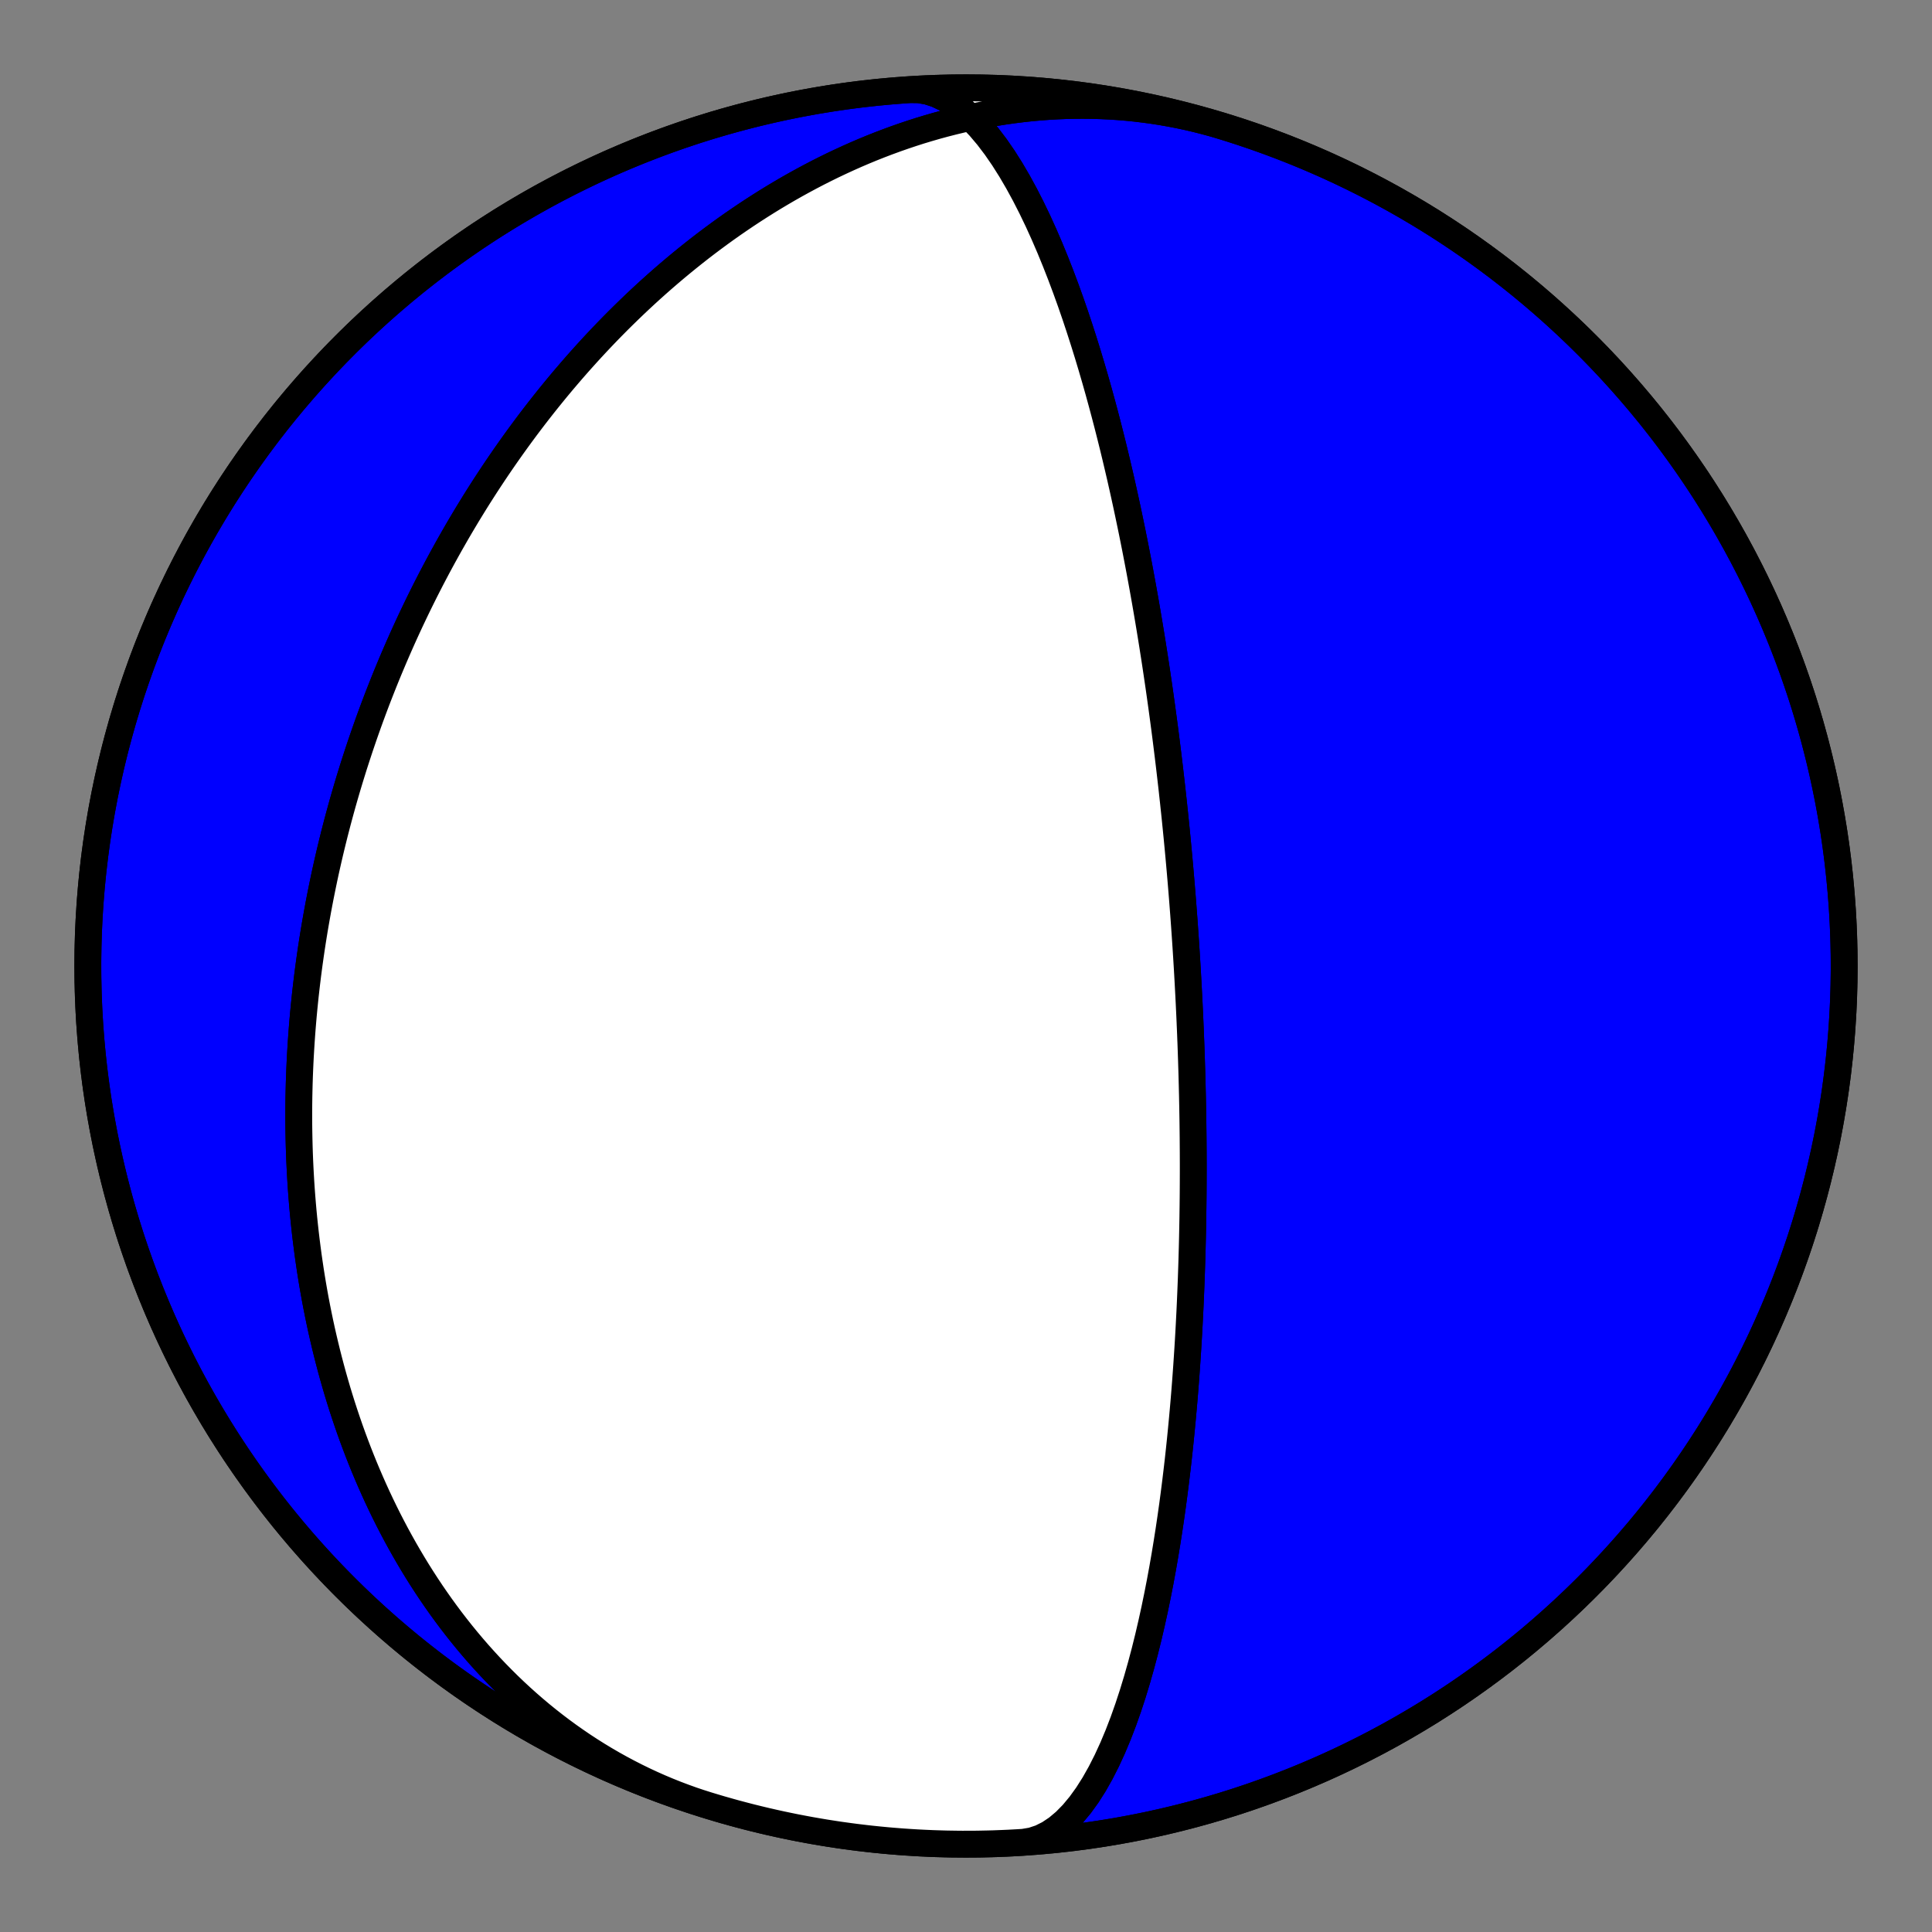 <?xml version="1.0" encoding="utf-8" standalone="no"?>
<!DOCTYPE svg PUBLIC "-//W3C//DTD SVG 1.1//EN"
  "http://www.w3.org/Graphics/SVG/1.1/DTD/svg11.dtd">
<!-- Created with matplotlib (https://matplotlib.org/) -->
<svg height="144pt" version="1.1" viewBox="0 0 144 144" width="144pt" xmlns="http://www.w3.org/2000/svg" xmlns:xlink="http://www.w3.org/1999/xlink">
 <rect x="0" y="0" width="144" height="144" fill="#808080" stroke="none"/>
 <defs>
  <style type="text/css">*{stroke-linecap:butt;stroke-linejoin:round;}</style>
 </defs>
 <g id="figure_1">
  <g id="patch_1">
   <path d="M 0 144 
L 144 144 
L 144 0 
L 0 0 
z
" style="fill:none;"/>
  </g>
  <g id="axes_1">
   <g id="PatchCollection_1">
    <path clip-path="url(#pc5f3f8f53e)" d="M 52.863 134.594 
L 52.239 134.397 
L 51.618 134.189 
L 51.002 133.968 
L 50.39 133.737 
L 49.782 133.494 
L 49.179 133.24 
L 48.581 132.975 
L 47.988 132.699 
L 47.4 132.412 
L 46.817 132.114 
L 46.24 131.806 
L 45.669 131.488 
L 45.104 131.16 
L 44.544 130.821 
L 43.991 130.473 
L 43.445 130.116 
L 42.905 129.748 
L 42.371 129.372 
L 41.845 128.987 
L 41.325 128.593 
L 40.812 128.19 
L 40.306 127.779 
L 39.808 127.36 
L 39.317 126.933 
L 38.833 126.499 
L 38.357 126.057 
L 37.888 125.608 
L 37.427 125.151 
L 36.973 124.688 
L 36.527 124.219 
L 36.089 123.743 
L 35.658 123.262 
L 35.235 122.774 
L 34.82 122.281 
L 34.413 121.783 
L 34.014 121.279 
L 33.622 120.771 
L 33.238 120.257 
L 32.862 119.74 
L 32.494 119.218 
L 32.133 118.692 
L 31.781 118.163 
L 31.435 117.629 
L 31.098 117.093 
L 30.768 116.553 
L 30.446 116.01 
L 30.131 115.465 
L 29.823 114.916 
L 29.523 114.366 
L 29.231 113.813 
L 28.945 113.258 
L 28.667 112.701 
L 28.396 112.142 
L 28.132 111.582 
L 27.876 111.021 
L 27.626 110.458 
L 27.383 109.894 
L 27.146 109.329 
L 26.917 108.763 
L 26.694 108.196 
L 26.478 107.629 
L 26.268 107.062 
L 26.065 106.494 
L 25.868 105.926 
L 25.677 105.357 
L 25.492 104.789 
L 25.314 104.221 
L 25.141 103.653 
L 24.975 103.085 
L 24.814 102.518 
L 24.659 101.951 
L 24.51 101.385 
L 24.366 100.819 
L 24.228 100.254 
L 24.095 99.69 
L 23.967 99.126 
L 23.845 98.564 
L 23.728 98.002 
L 23.616 97.441 
L 23.509 96.882 
L 23.407 96.323 
L 23.31 95.766 
L 23.218 95.21 
L 23.13 94.655 
L 23.048 94.101 
L 22.969 93.549 
L 22.896 92.998 
L 22.826 92.449 
L 22.761 91.9 
L 22.701 91.354 
L 22.644 90.808 
L 22.592 90.265 
L 22.544 89.722 
L 22.5 89.181 
L 22.46 88.642 
L 22.424 88.104 
L 22.392 87.568 
L 22.364 87.033 
L 22.339 86.5 
L 22.318 85.969 
L 22.301 85.439 
L 22.288 84.91 
L 22.278 84.384 
L 22.271 83.858 
L 22.268 83.335 
L 22.269 82.813 
L 22.272 82.292 
L 22.279 81.773 
L 22.29 81.256 
L 22.303 80.74 
L 22.32 80.226 
L 22.34 79.713 
L 22.363 79.202 
L 22.389 78.692 
L 22.419 78.184 
L 22.451 77.678 
L 22.486 77.173 
L 22.524 76.669 
L 22.565 76.167 
L 22.609 75.666 
L 22.656 75.167 
L 22.706 74.669 
L 22.758 74.172 
L 22.814 73.677 
L 22.872 73.184 
L 22.932 72.691 
L 22.996 72.2 
L 23.062 71.711 
L 23.131 71.222 
L 23.202 70.735 
L 23.276 70.25 
L 23.353 69.765 
L 23.432 69.282 
L 23.514 68.8 
L 23.599 68.319 
L 23.686 67.839 
L 23.775 67.361 
L 23.867 66.883 
L 23.962 66.407 
L 24.059 65.932 
L 24.158 65.458 
L 24.26 64.984 
L 24.365 64.512 
L 24.472 64.041 
L 24.581 63.571 
L 24.693 63.102 
L 24.808 62.634 
L 24.924 62.167 
L 25.044 61.701 
L 25.165 61.236 
L 25.29 60.771 
L 25.416 60.308 
L 25.545 59.845 
L 25.677 59.383 
L 25.811 58.922 
L 25.947 58.462 
L 26.086 58.003 
L 26.228 57.544 
L 26.371 57.086 
L 26.518 56.629 
L 26.667 56.172 
L 26.818 55.716 
L 26.972 55.261 
L 27.128 54.807 
L 27.287 54.353 
L 27.448 53.899 
L 27.612 53.447 
L 27.779 52.995 
L 27.948 52.543 
L 28.119 52.092 
L 28.294 51.642 
L 28.471 51.192 
L 28.65 50.743 
L 28.832 50.294 
L 29.017 49.846 
L 29.205 49.398 
L 29.395 48.951 
L 29.588 48.504 
L 29.784 48.057 
L 29.982 47.611 
L 30.183 47.166 
L 30.387 46.721 
L 30.594 46.276 
L 30.804 45.832 
L 31.017 45.388 
L 31.232 44.945 
L 31.451 44.502 
L 31.672 44.059 
L 31.897 43.617 
L 32.124 43.175 
L 32.355 42.734 
L 32.588 42.293 
L 32.825 41.852 
L 33.065 41.412 
L 33.308 40.972 
L 33.554 40.533 
L 33.804 40.094 
L 34.056 39.655 
L 34.312 39.217 
L 34.572 38.78 
L 34.834 38.342 
L 35.101 37.906 
L 35.37 37.469 
L 35.643 37.033 
L 35.92 36.598 
L 36.2 36.163 
L 36.484 35.729 
L 36.771 35.295 
L 37.062 34.862 
L 37.357 34.43 
L 37.655 33.998 
L 37.958 33.567 
L 38.264 33.136 
L 38.574 32.706 
L 38.888 32.277 
L 39.205 31.849 
L 39.527 31.421 
L 39.853 30.994 
L 40.183 30.569 
L 40.517 30.144 
L 40.855 29.72 
L 41.198 29.297 
L 41.544 28.875 
L 41.895 28.454 
L 42.251 28.035 
L 42.61 27.616 
L 42.974 27.199 
L 43.343 26.783 
L 43.716 26.369 
L 44.093 25.956 
L 44.475 25.545 
L 44.862 25.135 
L 45.253 24.727 
L 45.649 24.321 
L 46.05 23.916 
L 46.456 23.514 
L 46.866 23.114 
L 47.281 22.715 
L 47.701 22.319 
L 48.126 21.925 
L 48.556 21.533 
L 48.991 21.144 
L 49.43 20.758 
L 49.875 20.374 
L 50.325 19.993 
L 50.78 19.615 
L 51.239 19.241 
L 51.704 18.869 
L 52.174 18.5 
L 52.649 18.135 
L 53.13 17.774 
L 53.615 17.416 
L 54.105 17.062 
L 54.601 16.712 
L 55.102 16.367 
L 55.608 16.025 
L 56.119 15.688 
L 56.635 15.356 
L 57.156 15.028 
L 57.682 14.705 
L 58.213 14.388 
L 58.749 14.075 
L 59.291 13.768 
L 59.837 13.467 
L 60.388 13.171 
L 60.943 12.881 
L 61.504 12.598 
L 62.069 12.32 
L 62.64 12.05 
L 63.214 11.786 
L 63.793 11.528 
L 64.377 11.278 
L 64.965 11.035 
L 65.557 10.8 
L 66.154 10.572 
L 66.754 10.352 
L 67.359 10.14 
L 67.967 9.936 
L 68.579 9.74 
L 69.195 9.554 
L 69.814 9.375 
L 70.437 9.206 
L 71.063 9.046 
L 71.692 8.895 
L 72.323 8.754 
L 72.958 8.622 
L 73.595 8.501 
L 74.235 8.389 
L 74.876 8.287 
L 75.52 8.196 
L 76.166 8.115 
L 76.813 8.044 
L 77.462 7.985 
L 78.112 7.936 
L 78.763 7.898 
L 79.415 7.871 
L 80.067 7.856 
L 80.72 7.852 
L 81.374 7.859 
L 82.027 7.878 
L 82.68 7.908 
L 83.332 7.95 
L 83.984 8.004 
L 84.634 8.069 
L 85.284 8.147 
L 85.932 8.236 
L 86.579 8.337 
L 87.223 8.45 
L 87.865 8.574 
L 88.506 8.711 
L 89.143 8.859 
L 89.778 9.02 
L 90.409 9.191 
L 91.037 9.375 
L 91.137 9.406 
L 92.227 9.749 
L 93.31 10.112 
L 94.387 10.493 
L 95.457 10.893 
L 96.52 11.312 
L 97.575 11.749 
L 98.623 12.204 
L 99.662 12.678 
L 100.693 13.17 
L 101.716 13.68 
L 102.729 14.207 
L 103.733 14.752 
L 104.727 15.315 
L 105.712 15.895 
L 106.686 16.491 
L 107.649 17.105 
L 108.602 17.736 
L 109.543 18.383 
L 110.473 19.046 
L 111.392 19.726 
L 112.298 20.421 
L 113.192 21.132 
L 114.073 21.859 
L 114.942 22.601 
L 115.798 23.358 
L 116.64 24.13 
L 117.469 24.916 
L 118.283 25.717 
L 119.084 26.531 
L 119.87 27.36 
L 120.642 28.202 
L 121.399 29.058 
L 122.141 29.927 
L 122.868 30.808 
L 123.579 31.702 
L 124.274 32.608 
L 124.954 33.527 
L 125.617 34.457 
L 126.264 35.398 
L 126.895 36.351 
L 127.509 37.314 
L 128.105 38.288 
L 128.685 39.273 
L 129.248 40.267 
L 129.793 41.271 
L 130.32 42.284 
L 130.83 43.307 
L 131.322 44.338 
L 131.796 45.377 
L 132.251 46.425 
L 132.688 47.48 
L 133.107 48.543 
L 133.507 49.613 
L 133.888 50.69 
L 134.251 51.773 
L 134.594 52.863 
L 134.919 53.958 
L 135.224 55.059 
L 135.51 56.165 
L 135.777 57.276 
L 136.024 58.391 
L 136.252 59.511 
L 136.46 60.634 
L 136.649 61.761 
L 136.818 62.89 
L 136.967 64.023 
L 137.096 65.158 
L 137.205 66.295 
L 137.295 67.434 
L 137.365 68.574 
L 137.415 69.716 
L 137.445 70.858 
L 137.455 72 
L 137.445 73.142 
L 137.415 74.284 
L 137.365 75.426 
L 137.295 76.566 
L 137.205 77.705 
L 137.096 78.842 
L 136.967 79.977 
L 136.818 81.11 
L 136.649 82.239 
L 136.46 83.366 
L 136.252 84.489 
L 136.024 85.609 
L 135.777 86.724 
L 135.51 87.835 
L 135.224 88.941 
L 134.919 90.042 
L 134.594 91.137 
L 134.251 92.227 
L 133.888 93.31 
L 133.507 94.387 
L 133.107 95.457 
L 132.688 96.52 
L 132.251 97.575 
L 131.796 98.623 
L 131.322 99.662 
L 130.83 100.693 
L 130.32 101.716 
L 129.793 102.729 
L 129.248 103.733 
L 128.685 104.727 
L 128.105 105.712 
L 127.509 106.686 
L 126.895 107.649 
L 126.264 108.602 
L 125.617 109.543 
L 124.954 110.473 
L 124.274 111.392 
L 123.579 112.298 
L 122.868 113.192 
L 122.141 114.073 
L 121.399 114.942 
L 120.642 115.798 
L 119.87 116.64 
L 119.084 117.469 
L 118.283 118.283 
L 117.469 119.084 
L 116.64 119.87 
L 115.798 120.642 
L 114.942 121.399 
L 114.073 122.141 
L 113.192 122.868 
L 112.298 123.579 
L 111.392 124.274 
L 110.473 124.954 
L 109.543 125.617 
L 108.602 126.264 
L 107.649 126.895 
L 106.686 127.509 
L 105.712 128.105 
L 104.727 128.685 
L 103.733 129.248 
L 102.729 129.793 
L 101.716 130.32 
L 100.693 130.83 
L 99.662 131.322 
L 98.623 131.796 
L 97.575 132.251 
L 96.52 132.688 
L 95.457 133.107 
L 94.387 133.507 
L 93.31 133.888 
L 92.227 134.251 
L 91.137 134.594 
L 90.042 134.919 
L 88.941 135.224 
L 87.835 135.51 
L 86.724 135.777 
L 85.609 136.024 
L 84.489 136.252 
L 83.366 136.46 
L 82.239 136.649 
L 81.11 136.818 
L 79.977 136.967 
L 78.842 137.096 
L 77.705 137.205 
L 76.566 137.295 
L 75.426 137.365 
L 74.284 137.415 
L 73.142 137.445 
L 72 137.455 
L 70.858 137.445 
L 69.716 137.415 
L 68.574 137.365 
L 67.434 137.295 
L 66.295 137.205 
L 65.158 137.096 
L 64.023 136.967 
L 62.89 136.818 
L 61.761 136.649 
L 60.634 136.46 
L 59.511 136.252 
L 58.391 136.024 
L 57.276 135.777 
L 56.165 135.51 
L 55.059 135.224 
L 53.958 134.919 
L 52.863 134.594 
L 51.773 134.251 
L 50.69 133.888 
L 49.613 133.507 
L 48.543 133.107 
L 47.48 132.688 
L 46.425 132.251 
L 45.377 131.796 
L 44.338 131.322 
L 43.307 130.83 
L 42.284 130.32 
L 41.271 129.793 
L 40.267 129.248 
L 39.273 128.685 
L 38.288 128.105 
L 37.314 127.509 
L 36.351 126.895 
L 35.398 126.264 
L 34.457 125.617 
L 33.527 124.954 
L 32.608 124.274 
L 31.702 123.579 
L 30.808 122.868 
L 29.927 122.141 
L 29.058 121.399 
L 28.202 120.642 
L 27.36 119.87 
L 26.531 119.084 
L 25.717 118.283 
L 24.916 117.469 
L 24.13 116.64 
L 23.358 115.798 
L 22.601 114.942 
L 21.859 114.073 
L 21.132 113.192 
L 20.421 112.298 
L 19.726 111.392 
L 19.046 110.473 
L 18.383 109.543 
L 17.736 108.602 
L 17.105 107.649 
L 16.491 106.686 
L 15.895 105.712 
L 15.315 104.727 
L 14.752 103.733 
L 14.207 102.729 
L 13.68 101.716 
L 13.17 100.693 
L 12.678 99.662 
L 12.204 98.623 
L 11.749 97.575 
L 11.312 96.52 
L 10.893 95.457 
L 10.493 94.387 
L 10.112 93.31 
L 9.749 92.227 
L 9.406 91.137 
L 9.081 90.042 
L 8.776 88.941 
L 8.49 87.835 
L 8.223 86.724 
L 7.976 85.609 
L 7.748 84.489 
L 7.54 83.366 
L 7.351 82.239 
L 7.182 81.11 
L 7.033 79.977 
L 6.904 78.842 
L 6.795 77.705 
L 6.705 76.566 
L 6.635 75.426 
L 6.585 74.284 
L 6.555 73.142 
L 6.545 72 
L 6.555 70.858 
L 6.585 69.716 
L 6.635 68.574 
L 6.705 67.434 
L 6.795 66.295 
L 6.904 65.158 
L 7.033 64.023 
L 7.182 62.89 
L 7.351 61.761 
L 7.54 60.634 
L 7.748 59.511 
L 7.976 58.391 
L 8.223 57.276 
L 8.49 56.165 
L 8.776 55.059 
L 9.081 53.958 
L 9.406 52.863 
L 9.749 51.773 
L 10.112 50.69 
L 10.493 49.613 
L 10.893 48.543 
L 11.312 47.48 
L 11.749 46.425 
L 12.204 45.377 
L 12.678 44.338 
L 13.17 43.307 
L 13.68 42.284 
L 14.207 41.271 
L 14.752 40.267 
L 15.315 39.273 
L 15.895 38.288 
L 16.491 37.314 
L 17.105 36.351 
L 17.736 35.398 
L 18.383 34.457 
L 19.046 33.527 
L 19.726 32.608 
L 20.421 31.702 
L 21.132 30.808 
L 21.859 29.927 
L 22.601 29.058 
L 23.358 28.202 
L 24.13 27.36 
L 24.916 26.531 
L 25.717 25.717 
L 26.531 24.916 
L 27.36 24.13 
L 28.202 23.358 
L 29.058 22.601 
L 29.927 21.859 
L 30.808 21.132 
L 31.702 20.421 
L 32.608 19.726 
L 33.527 19.046 
L 34.457 18.383 
L 35.398 17.736 
L 36.351 17.105 
L 37.314 16.491 
L 38.288 15.895 
L 39.273 15.315 
L 40.267 14.752 
L 41.271 14.207 
L 42.284 13.68 
L 43.307 13.17 
L 44.338 12.678 
L 45.377 12.204 
L 46.425 11.749 
L 47.48 11.312 
L 48.543 10.893 
L 49.613 10.493 
L 50.69 10.112 
L 51.773 9.749 
L 52.863 9.406 
L 53.958 9.081 
L 55.059 8.776 
L 56.165 8.49 
L 57.276 8.223 
L 58.391 7.976 
L 59.511 7.748 
L 60.634 7.54 
L 61.761 7.351 
L 62.89 7.182 
L 64.023 7.033 
L 65.158 6.904 
L 66.295 6.795 
L 67.434 6.705 
L 68.574 6.635 
L 69.716 6.585 
L 70.858 6.555 
L 72 6.545 
L 73.142 6.555 
L 74.284 6.585 
L 75.426 6.635 
L 76.566 6.705 
L 77.705 6.795 
L 78.842 6.904 
L 79.977 7.033 
L 81.11 7.182 
L 82.239 7.351 
L 83.366 7.54 
L 84.489 7.748 
L 85.609 7.976 
L 86.724 8.223 
L 87.835 8.49 
L 88.941 8.776 
L 90.042 9.081 
L 91.137 9.406 
L 92.227 9.749 
L 93.31 10.112 
L 94.387 10.493 
L 95.457 10.893 
L 96.52 11.312 
L 97.575 11.749 
L 98.623 12.204 
L 99.662 12.678 
L 100.693 13.17 
L 101.716 13.68 
L 102.729 14.207 
L 103.733 14.752 
L 104.727 15.315 
L 105.712 15.895 
L 106.686 16.491 
L 107.649 17.105 
L 108.602 17.736 
L 109.543 18.383 
L 110.473 19.046 
L 111.392 19.726 
L 112.298 20.421 
L 113.192 21.132 
L 114.073 21.859 
L 114.942 22.601 
L 115.798 23.358 
L 116.64 24.13 
L 117.469 24.916 
L 118.283 25.717 
L 119.084 26.531 
L 119.87 27.36 
L 120.642 28.202 
L 121.399 29.058 
L 122.141 29.927 
L 122.868 30.808 
L 123.579 31.702 
L 124.274 32.608 
L 124.954 33.527 
L 125.617 34.457 
L 126.264 35.398 
L 126.895 36.351 
L 127.509 37.314 
L 128.105 38.288 
L 128.685 39.273 
L 129.248 40.267 
L 129.793 41.271 
L 130.32 42.284 
L 130.83 43.307 
L 131.322 44.338 
L 131.796 45.377 
L 132.251 46.425 
L 132.688 47.48 
L 133.107 48.543 
L 133.507 49.613 
L 133.888 50.69 
L 134.251 51.773 
L 134.594 52.863 
L 134.919 53.958 
L 135.224 55.059 
L 135.51 56.165 
L 135.777 57.276 
L 136.024 58.391 
L 136.252 59.511 
L 136.46 60.634 
L 136.649 61.761 
L 136.818 62.89 
L 136.967 64.023 
L 137.096 65.158 
L 137.205 66.295 
L 137.295 67.434 
L 137.365 68.574 
L 137.415 69.716 
L 137.445 70.858 
L 137.455 72 
L 137.445 73.142 
L 137.415 74.284 
L 137.365 75.426 
L 137.295 76.566 
L 137.205 77.705 
L 137.096 78.842 
L 136.967 79.977 
L 136.818 81.11 
L 136.649 82.239 
L 136.46 83.366 
L 136.252 84.489 
L 136.024 85.609 
L 135.777 86.724 
L 135.51 87.835 
L 135.224 88.941 
L 134.919 90.042 
L 134.594 91.137 
L 134.251 92.227 
L 133.888 93.31 
L 133.507 94.387 
L 133.107 95.457 
L 132.688 96.52 
L 132.251 97.575 
L 131.796 98.623 
L 131.322 99.662 
L 130.83 100.693 
L 130.32 101.716 
L 129.793 102.729 
L 129.248 103.733 
L 128.685 104.727 
L 128.105 105.712 
L 127.509 106.686 
L 126.895 107.649 
L 126.264 108.602 
L 125.617 109.543 
L 124.954 110.473 
L 124.274 111.392 
L 123.579 112.298 
L 122.868 113.192 
L 122.141 114.073 
L 121.399 114.942 
L 120.642 115.798 
L 119.87 116.64 
L 119.084 117.469 
L 118.283 118.283 
L 117.469 119.084 
L 116.64 119.87 
L 115.798 120.642 
L 114.942 121.399 
L 114.073 122.141 
L 113.192 122.868 
L 112.298 123.579 
L 111.392 124.274 
L 110.473 124.954 
L 109.543 125.617 
L 108.602 126.264 
L 107.649 126.895 
L 106.686 127.509 
L 105.712 128.105 
L 104.727 128.685 
L 103.733 129.248 
L 102.729 129.793 
L 101.716 130.32 
L 100.693 130.83 
L 99.662 131.322 
L 98.623 131.796 
L 97.575 132.251 
L 96.52 132.688 
L 95.457 133.107 
L 94.387 133.507 
L 93.31 133.888 
L 92.227 134.251 
L 91.137 134.594 
L 90.042 134.919 
L 88.941 135.224 
L 87.835 135.51 
L 86.724 135.777 
L 85.609 136.024 
L 84.489 136.252 
L 83.366 136.46 
L 82.239 136.649 
L 81.11 136.818 
L 79.977 136.967 
L 78.842 137.096 
L 77.705 137.205 
L 76.566 137.295 
L 76.273 137.314 
L 76.921 137.204 
L 77.56 136.992 
L 78.185 136.68 
L 78.795 136.273 
L 79.388 135.774 
L 79.962 135.19 
L 80.514 134.526 
L 81.044 133.792 
L 81.551 132.993 
L 82.034 132.137 
L 82.493 131.233 
L 82.928 130.287 
L 83.339 129.307 
L 83.726 128.301 
L 84.09 127.273 
L 84.431 126.232 
L 84.751 125.18 
L 85.051 124.125 
L 85.331 123.07 
L 85.592 122.018 
L 85.835 120.973 
L 86.062 119.939 
L 86.273 118.916 
L 86.47 117.908 
L 86.653 116.916 
L 86.822 115.942 
L 86.98 114.985 
L 87.127 114.048 
L 87.263 113.131 
L 87.39 112.234 
L 87.507 111.357 
L 87.616 110.5 
L 87.717 109.664 
L 87.812 108.849 
L 87.899 108.053 
L 87.98 107.277 
L 88.055 106.521 
L 88.125 105.784 
L 88.19 105.065 
L 88.251 104.365 
L 88.307 103.682 
L 88.359 103.017 
L 88.407 102.369 
L 88.452 101.737 
L 88.493 101.121 
L 88.532 100.52 
L 88.568 99.934 
L 88.601 99.363 
L 88.632 98.805 
L 88.66 98.261 
L 88.687 97.73 
L 88.711 97.212 
L 88.733 96.706 
L 88.754 96.212 
L 88.773 95.729 
L 88.791 95.257 
L 88.807 94.795 
L 88.822 94.344 
L 88.836 93.903 
L 88.848 93.472 
L 88.86 93.049 
L 88.87 92.636 
L 88.88 92.231 
L 88.888 91.835 
L 88.896 91.446 
L 88.903 91.066 
L 88.909 90.693 
L 88.914 90.327 
L 88.919 89.968 
L 88.923 89.616 
L 88.927 89.271 
L 88.93 88.932 
L 88.932 88.599 
L 88.934 88.272 
L 88.935 87.95 
L 88.936 87.635 
L 88.937 87.324 
L 88.937 87.019 
L 88.937 86.719 
L 88.936 86.424 
L 88.935 86.133 
L 88.934 85.847 
L 88.932 85.566 
L 88.93 85.289 
L 88.928 85.015 
L 88.926 84.746 
L 88.923 84.481 
L 88.92 84.219 
L 88.917 83.962 
L 88.914 83.707 
L 88.91 83.456 
L 88.906 83.209 
L 88.902 82.964 
L 88.898 82.723 
L 88.894 82.485 
L 88.889 82.25 
L 88.884 82.017 
L 88.88 81.787 
L 88.875 81.56 
L 88.869 81.336 
L 88.864 81.114 
L 88.859 80.894 
L 88.853 80.677 
L 88.847 80.462 
L 88.842 80.249 
L 88.836 80.039 
L 88.83 79.83 
L 88.824 79.623 
L 88.817 79.419 
L 88.811 79.216 
L 88.805 79.015 
L 88.798 78.816 
L 88.791 78.618 
L 88.785 78.423 
L 88.778 78.228 
L 88.771 78.036 
L 88.764 77.845 
L 88.757 77.655 
L 88.749 77.466 
L 88.742 77.279 
L 88.735 77.094 
L 88.727 76.909 
L 88.72 76.726 
L 88.712 76.544 
L 88.704 76.363 
L 88.697 76.183 
L 88.689 76.004 
L 88.681 75.826 
L 88.673 75.649 
L 88.665 75.473 
L 88.657 75.298 
L 88.648 75.124 
L 88.64 74.95 
L 88.632 74.777 
L 88.623 74.605 
L 88.614 74.434 
L 88.606 74.263 
L 88.597 74.093 
L 88.588 73.924 
L 88.579 73.755 
L 88.57 73.587 
L 88.561 73.419 
L 88.552 73.251 
L 88.543 73.084 
L 88.534 72.918 
L 88.524 72.752 
L 88.515 72.586 
L 88.505 72.42 
L 88.496 72.255 
L 88.486 72.09 
L 88.476 71.925 
L 88.466 71.761 
L 88.456 71.596 
L 88.446 71.432 
L 88.436 71.268 
L 88.425 71.103 
L 88.415 70.939 
L 88.404 70.775 
L 88.394 70.611 
L 88.383 70.447 
L 88.372 70.282 
L 88.361 70.118 
L 88.35 69.953 
L 88.339 69.788 
L 88.327 69.623 
L 88.316 69.458 
L 88.304 69.293 
L 88.293 69.127 
L 88.281 68.961 
L 88.269 68.795 
L 88.257 68.628 
L 88.245 68.46 
L 88.232 68.293 
L 88.22 68.125 
L 88.207 67.956 
L 88.194 67.787 
L 88.181 67.617 
L 88.168 67.446 
L 88.155 67.275 
L 88.141 67.103 
L 88.128 66.931 
L 88.114 66.758 
L 88.1 66.583 
L 88.086 66.409 
L 88.071 66.233 
L 88.057 66.056 
L 88.042 65.879 
L 88.027 65.7 
L 88.012 65.52 
L 87.996 65.34 
L 87.981 65.158 
L 87.965 64.975 
L 87.949 64.791 
L 87.932 64.605 
L 87.916 64.419 
L 87.899 64.231 
L 87.882 64.041 
L 87.865 63.851 
L 87.847 63.658 
L 87.829 63.465 
L 87.811 63.269 
L 87.792 63.072 
L 87.773 62.874 
L 87.754 62.673 
L 87.735 62.471 
L 87.715 62.267 
L 87.694 62.061 
L 87.674 61.853 
L 87.653 61.643 
L 87.631 61.431 
L 87.61 61.217 
L 87.588 61 
L 87.565 60.781 
L 87.542 60.56 
L 87.518 60.336 
L 87.494 60.11 
L 87.47 59.881 
L 87.445 59.649 
L 87.419 59.415 
L 87.393 59.177 
L 87.367 58.937 
L 87.34 58.694 
L 87.312 58.447 
L 87.283 58.197 
L 87.254 57.944 
L 87.224 57.687 
L 87.194 57.427 
L 87.163 57.163 
L 87.131 56.895 
L 87.098 56.623 
L 87.065 56.347 
L 87.03 56.067 
L 86.995 55.783 
L 86.959 55.494 
L 86.922 55.2 
L 86.884 54.901 
L 86.845 54.598 
L 86.805 54.289 
L 86.763 53.976 
L 86.721 53.656 
L 86.677 53.331 
L 86.632 53 
L 86.586 52.663 
L 86.538 52.32 
L 86.489 51.97 
L 86.439 51.614 
L 86.387 51.251 
L 86.333 50.88 
L 86.277 50.503 
L 86.22 50.117 
L 86.161 49.724 
L 86.1 49.322 
L 86.037 48.912 
L 85.971 48.493 
L 85.904 48.065 
L 85.834 47.628 
L 85.761 47.181 
L 85.686 46.724 
L 85.608 46.256 
L 85.527 45.778 
L 85.443 45.288 
L 85.356 44.787 
L 85.265 44.275 
L 85.171 43.749 
L 85.073 43.211 
L 84.971 42.66 
L 84.865 42.095 
L 84.754 41.516 
L 84.639 40.923 
L 84.518 40.315 
L 84.393 39.691 
L 84.261 39.052 
L 84.124 38.396 
L 83.981 37.723 
L 83.831 37.034 
L 83.674 36.326 
L 83.51 35.601 
L 83.337 34.858 
L 83.157 34.096 
L 82.968 33.314 
L 82.769 32.514 
L 82.561 31.695 
L 82.342 30.856 
L 82.112 29.998 
L 81.871 29.122 
L 81.617 28.226 
L 81.35 27.312 
L 81.07 26.381 
L 80.775 25.433 
L 80.465 24.47 
L 80.14 23.493 
L 79.798 22.504 
L 79.438 21.505 
L 79.061 20.499 
L 78.665 19.489 
L 78.251 18.478 
L 77.816 17.47 
L 77.362 16.469 
L 76.887 15.482 
L 76.392 14.512 
L 75.877 13.568 
L 75.342 12.653 
L 74.788 11.777 
L 74.215 10.946 
L 73.624 10.168 
L 73.017 9.45 
L 72.396 8.8 
L 71.761 8.225 
L 71.117 7.732 
L 70.464 7.326 
L 69.806 7.015 
L 69.146 6.801 
L 68.487 6.688 
L 67.831 6.678 
L 67.831 6.678 
L 66.691 6.761 
L 65.554 6.864 
L 64.418 6.986 
L 63.284 7.128 
L 62.153 7.29 
L 61.026 7.472 
L 59.901 7.673 
L 58.78 7.894 
L 57.663 8.135 
L 56.551 8.395 
L 55.443 8.674 
L 54.341 8.973 
L 53.243 9.29 
L 52.152 9.627 
L 51.066 9.983 
L 49.987 10.358 
L 48.915 10.752 
L 47.849 11.164 
L 46.791 11.595 
L 45.741 12.044 
L 44.698 12.511 
L 43.664 12.997 
L 42.639 13.5 
L 41.622 14.022 
L 40.615 14.561 
L 39.618 15.117 
L 38.63 15.691 
L 37.652 16.282 
L 36.685 16.89 
L 35.728 17.514 
L 34.783 18.156 
L 33.849 18.814 
L 32.927 19.487 
L 32.016 20.177 
L 31.118 20.883 
L 30.232 21.604 
L 29.359 22.341 
L 28.499 23.093 
L 27.652 23.859 
L 26.818 24.641 
L 25.999 25.436 
L 25.193 26.246 
L 24.402 27.07 
L 23.625 27.908 
L 22.862 28.759 
L 22.115 29.623 
L 21.383 30.5 
L 20.667 31.39 
L 19.966 32.292 
L 19.281 33.206 
L 18.612 34.132 
L 17.959 35.069 
L 17.323 36.018 
L 16.703 36.978 
L 16.1 37.948 
L 15.514 38.929 
L 14.946 39.92 
L 14.395 40.921 
L 13.861 41.931 
L 13.345 42.95 
L 12.847 43.978 
L 12.367 45.015 
L 11.905 46.06 
L 11.462 47.112 
L 11.036 48.173 
L 10.63 49.24 
L 10.242 50.315 
L 9.873 51.396 
L 9.523 52.483 
L 9.192 53.577 
L 8.88 54.676 
L 8.587 55.78 
L 8.314 56.889 
L 8.06 58.003 
L 7.825 59.121 
L 7.61 60.243 
L 7.415 61.368 
L 7.239 62.497 
L 7.083 63.629 
L 6.947 64.763 
L 6.83 65.899 
L 6.734 67.038 
L 6.657 68.178 
L 6.6 69.319 
L 6.564 70.46 
L 6.547 71.603 
L 6.55 72.745 
L 6.573 73.887 
L 6.616 75.029 
L 6.678 76.169 
L 6.761 77.309 
L 6.864 78.446 
L 6.986 79.582 
L 7.128 80.716 
L 7.29 81.847 
L 7.472 82.974 
L 7.673 84.099 
L 7.894 85.22 
L 8.135 86.337 
L 8.395 87.449 
L 8.674 88.557 
L 8.973 89.659 
L 9.29 90.757 
L 9.627 91.848 
L 9.983 92.934 
L 10.358 94.013 
L 10.752 95.085 
L 11.164 96.151 
L 11.595 97.209 
L 12.044 98.259 
L 12.511 99.302 
L 12.997 100.336 
L 13.5 101.361 
L 14.022 102.378 
L 14.561 103.385 
L 15.117 104.382 
L 15.691 105.37 
L 16.282 106.348 
L 16.89 107.315 
L 17.514 108.272 
L 18.156 109.217 
L 18.814 110.151 
L 19.487 111.073 
L 20.177 111.984 
L 20.883 112.882 
L 21.604 113.768 
L 22.341 114.641 
L 23.093 115.501 
L 23.859 116.348 
L 24.641 117.182 
L 25.436 118.001 
L 26.246 118.807 
L 27.07 119.598 
L 27.908 120.375 
L 28.759 121.138 
L 29.623 121.885 
L 30.5 122.617 
L 31.39 123.333 
L 32.292 124.034 
L 33.206 124.719 
L 34.132 125.388 
L 35.069 126.041 
L 36.018 126.677 
L 36.978 127.297 
L 37.948 127.9 
L 38.929 128.486 
L 39.92 129.054 
L 40.921 129.605 
L 41.931 130.139 
L 42.95 130.655 
L 43.978 131.153 
L 45.015 131.633 
L 46.06 132.095 
L 47.112 132.538 
L 48.173 132.964 
L 49.24 133.37 
L 50.315 133.758 
L 51.396 134.127 
L 52.483 134.477 
L 53.577 134.808 
L 54.676 135.12 
L 55.78 135.413 
L 56.889 135.686 
L 58.003 135.94 
L 59.121 136.175 
L 60.243 136.39 
L 61.368 136.585 
L 62.497 136.761 
L 63.629 136.917 
L 64.763 137.053 
L 65.899 137.17 
L 67.038 137.266 
L 68.178 137.343 
L 69.319 137.4 
L 70.46 137.436 
L 71.603 137.453 
L 72.745 137.45 
L 73.887 137.427 
L 75.029 137.384 
L 76.169 137.322 
L 77.309 137.239 
L 78.446 137.136 
L 79.582 137.014 
L 80.716 136.872 
L 81.847 136.71 
L 82.974 136.528 
L 84.099 136.327 
L 85.22 136.106 
L 86.337 135.865 
L 87.449 135.605 
L 88.557 135.326 
L 89.659 135.027 
L 90.757 134.71 
L 91.848 134.373 
L 92.934 134.017 
L 94.013 133.642 
L 95.085 133.248 
L 96.151 132.836 
L 97.209 132.405 
L 98.259 131.956 
L 99.302 131.489 
L 100.336 131.003 
L 101.361 130.5 
L 102.378 129.978 
L 103.385 129.439 
L 104.382 128.883 
L 105.37 128.309 
L 106.348 127.718 
L 107.315 127.11 
L 108.272 126.486 
L 109.217 125.844 
L 110.151 125.186 
L 111.073 124.513 
L 111.984 123.823 
L 112.882 123.117 
L 113.768 122.396 
L 114.641 121.659 
L 115.501 120.907 
L 116.348 120.141 
L 117.182 119.359 
L 118.001 118.564 
L 118.807 117.754 
L 119.598 116.93 
L 120.375 116.092 
L 121.138 115.241 
L 121.885 114.377 
L 122.617 113.5 
L 123.333 112.61 
L 124.034 111.708 
L 124.719 110.794 
L 125.388 109.868 
L 126.041 108.931 
L 126.677 107.982 
L 127.297 107.022 
L 127.9 106.052 
L 128.486 105.071 
L 129.054 104.08 
L 129.605 103.079 
L 130.139 102.069 
L 130.655 101.05 
L 131.153 100.022 
L 131.633 98.985 
L 132.095 97.94 
L 132.538 96.888 
L 132.964 95.827 
L 133.37 94.76 
L 133.758 93.685 
L 134.127 92.604 
L 134.477 91.517 
L 134.808 90.423 
L 135.12 89.324 
L 135.413 88.22 
L 135.686 87.111 
L 135.94 85.997 
L 136.175 84.879 
L 136.39 83.757 
L 136.585 82.632 
L 136.761 81.503 
L 136.917 80.371 
L 137.053 79.237 
L 137.17 78.101 
L 137.266 76.962 
L 137.343 75.822 
L 137.4 74.681 
L 137.436 73.54 
L 137.453 72.397 
L 137.45 71.255 
L 137.427 70.113 
L 137.384 68.971 
L 137.322 67.831 
L 137.239 66.691 
L 137.136 65.554 
L 137.014 64.418 
L 136.872 63.284 
L 136.71 62.153 
L 136.528 61.026 
L 136.327 59.901 
L 136.106 58.78 
L 135.865 57.663 
L 135.605 56.551 
L 135.326 55.443 
L 135.027 54.341 
L 134.71 53.243 
L 134.373 52.152 
L 134.017 51.066 
L 133.642 49.987 
L 133.248 48.915 
L 132.836 47.849 
L 132.405 46.791 
L 131.956 45.741 
L 131.489 44.698 
L 131.003 43.664 
L 130.5 42.639 
L 129.978 41.622 
L 129.439 40.615 
L 128.883 39.618 
L 128.309 38.63 
L 127.718 37.652 
L 127.11 36.685 
L 126.486 35.728 
L 125.844 34.783 
L 125.186 33.849 
L 124.513 32.927 
L 123.823 32.016 
L 123.117 31.118 
L 122.396 30.232 
L 121.659 29.359 
L 120.907 28.499 
L 120.141 27.652 
L 119.359 26.818 
L 118.564 25.999 
L 117.754 25.193 
L 116.93 24.402 
L 116.092 23.625 
L 115.241 22.862 
L 114.377 22.115 
L 113.5 21.383 
L 112.61 20.667 
L 111.708 19.966 
L 110.794 19.281 
L 109.868 18.612 
L 108.931 17.959 
L 107.982 17.323 
L 107.022 16.703 
L 106.052 16.1 
L 105.071 15.514 
L 104.08 14.946 
L 103.079 14.395 
L 102.069 13.861 
L 101.05 13.345 
L 100.022 12.847 
L 98.985 12.367 
L 97.94 11.905 
L 96.888 11.462 
L 95.827 11.036 
L 94.76 10.63 
L 93.685 10.242 
L 92.604 9.873 
L 91.517 9.523 
L 90.423 9.192 
L 89.324 8.88 
L 88.22 8.587 
L 87.111 8.314 
L 85.997 8.06 
L 84.879 7.825 
L 83.757 7.61 
L 82.632 7.415 
L 81.503 7.239 
L 80.371 7.083 
L 79.237 6.947 
L 78.101 6.83 
L 76.962 6.734 
L 75.822 6.657 
L 74.681 6.6 
L 73.54 6.564 
L 72.397 6.547 
L 71.255 6.55 
L 70.113 6.573 
L 68.971 6.616 
L 67.831 6.678 
L 66.691 6.761 
L 65.554 6.864 
L 64.418 6.986 
L 63.284 7.128 
L 62.153 7.29 
L 61.026 7.472 
L 59.901 7.673 
L 58.78 7.894 
L 57.663 8.135 
L 56.551 8.395 
L 55.443 8.674 
L 54.341 8.973 
L 53.243 9.29 
L 52.152 9.627 
L 51.066 9.983 
L 49.987 10.358 
L 48.915 10.752 
L 47.849 11.164 
L 46.791 11.595 
L 45.741 12.044 
L 44.698 12.511 
L 43.664 12.997 
L 42.639 13.5 
L 41.622 14.022 
L 40.615 14.561 
L 39.618 15.117 
L 38.63 15.691 
L 37.652 16.282 
L 36.685 16.89 
L 35.728 17.514 
L 34.783 18.156 
L 33.849 18.814 
L 32.927 19.487 
L 32.016 20.177 
L 31.118 20.883 
L 30.232 21.604 
L 29.359 22.341 
L 28.499 23.093 
L 27.652 23.859 
L 26.818 24.641 
L 25.999 25.436 
L 25.193 26.246 
L 24.402 27.07 
L 23.625 27.908 
L 22.862 28.759 
L 22.115 29.623 
L 21.383 30.5 
L 20.667 31.39 
L 19.966 32.292 
L 19.281 33.206 
L 18.612 34.132 
L 17.959 35.069 
L 17.323 36.018 
L 16.703 36.978 
L 16.1 37.948 
L 15.514 38.929 
L 14.946 39.92 
L 14.395 40.921 
L 13.861 41.931 
L 13.345 42.95 
L 12.847 43.978 
L 12.367 45.015 
L 11.905 46.06 
L 11.462 47.112 
L 11.036 48.173 
L 10.63 49.24 
L 10.242 50.315 
L 9.873 51.396 
L 9.523 52.483 
L 9.192 53.577 
L 8.88 54.676 
L 8.587 55.78 
L 8.314 56.889 
L 8.06 58.003 
L 7.825 59.121 
L 7.61 60.243 
L 7.415 61.368 
L 7.239 62.497 
L 7.083 63.629 
L 6.947 64.763 
L 6.83 65.899 
L 6.734 67.038 
L 6.657 68.178 
L 6.6 69.319 
L 6.564 70.46 
L 6.547 71.603 
L 6.55 72.745 
L 6.573 73.887 
L 6.616 75.029 
L 6.678 76.169 
L 6.761 77.309 
L 6.864 78.446 
L 6.986 79.582 
L 7.128 80.716 
L 7.29 81.847 
L 7.472 82.974 
L 7.673 84.099 
L 7.894 85.22 
L 8.135 86.337 
L 8.395 87.449 
L 8.674 88.557 
L 8.973 89.659 
L 9.29 90.757 
L 9.627 91.848 
L 9.983 92.934 
L 10.358 94.013 
L 10.752 95.085 
L 11.164 96.151 
L 11.595 97.209 
L 12.044 98.259 
L 12.511 99.302 
L 12.997 100.336 
L 13.5 101.361 
L 14.022 102.378 
L 14.561 103.385 
L 15.117 104.382 
L 15.691 105.37 
L 16.282 106.348 
L 16.89 107.315 
L 17.514 108.272 
L 18.156 109.217 
L 18.814 110.151 
L 19.487 111.073 
L 20.177 111.984 
L 20.883 112.882 
L 21.604 113.768 
L 22.341 114.641 
L 23.093 115.501 
L 23.859 116.348 
L 24.641 117.182 
L 25.436 118.001 
L 26.246 118.807 
L 27.07 119.598 
L 27.908 120.375 
L 28.759 121.138 
L 29.623 121.885 
L 30.5 122.617 
L 31.39 123.333 
L 32.292 124.034 
L 33.206 124.719 
L 34.132 125.388 
L 35.069 126.041 
L 36.018 126.677 
L 36.978 127.297 
L 37.948 127.9 
L 38.929 128.486 
L 39.92 129.054 
L 40.921 129.605 
L 41.931 130.139 
L 42.95 130.655 
L 43.978 131.153 
L 45.015 131.633 
L 46.06 132.095 
L 47.112 132.538 
L 48.173 132.964 
L 49.24 133.37 
L 50.315 133.758 
L 51.396 134.127 
z
" style="fill:#0000ff;stroke:#000000;stroke-width:2;"/>
    <path clip-path="url(#pc5f3f8f53e)" d="M 52.863 134.594 
L 52.239 134.397 
L 51.618 134.189 
L 51.002 133.968 
L 50.39 133.737 
L 49.782 133.494 
L 49.179 133.24 
L 48.581 132.975 
L 47.988 132.699 
L 47.4 132.412 
L 46.817 132.114 
L 46.24 131.806 
L 45.669 131.488 
L 45.104 131.16 
L 44.544 130.821 
L 43.991 130.473 
L 43.445 130.116 
L 42.905 129.748 
L 42.371 129.372 
L 41.845 128.987 
L 41.325 128.593 
L 40.812 128.19 
L 40.306 127.779 
L 39.808 127.36 
L 39.317 126.933 
L 38.833 126.499 
L 38.357 126.057 
L 37.888 125.608 
L 37.427 125.151 
L 36.973 124.688 
L 36.527 124.219 
L 36.089 123.743 
L 35.658 123.262 
L 35.235 122.774 
L 34.82 122.281 
L 34.413 121.783 
L 34.014 121.279 
L 33.622 120.771 
L 33.238 120.257 
L 32.862 119.74 
L 32.494 119.218 
L 32.133 118.692 
L 31.781 118.163 
L 31.435 117.629 
L 31.098 117.093 
L 30.768 116.553 
L 30.446 116.01 
L 30.131 115.465 
L 29.823 114.916 
L 29.523 114.366 
L 29.231 113.813 
L 28.945 113.258 
L 28.667 112.701 
L 28.396 112.142 
L 28.132 111.582 
L 27.876 111.021 
L 27.626 110.458 
L 27.383 109.894 
L 27.146 109.329 
L 26.917 108.763 
L 26.694 108.196 
L 26.478 107.629 
L 26.268 107.062 
L 26.065 106.494 
L 25.868 105.926 
L 25.677 105.357 
L 25.492 104.789 
L 25.314 104.221 
L 25.141 103.653 
L 24.975 103.085 
L 24.814 102.518 
L 24.659 101.951 
L 24.51 101.385 
L 24.366 100.819 
L 24.228 100.254 
L 24.095 99.69 
L 23.967 99.126 
L 23.845 98.564 
L 23.728 98.002 
L 23.616 97.441 
L 23.509 96.882 
L 23.407 96.323 
L 23.31 95.766 
L 23.218 95.21 
L 23.13 94.655 
L 23.048 94.101 
L 22.969 93.549 
L 22.896 92.998 
L 22.826 92.449 
L 22.761 91.9 
L 22.701 91.354 
L 22.644 90.808 
L 22.592 90.265 
L 22.544 89.722 
L 22.5 89.181 
L 22.46 88.642 
L 22.424 88.104 
L 22.392 87.568 
L 22.364 87.033 
L 22.339 86.5 
L 22.318 85.969 
L 22.301 85.439 
L 22.288 84.91 
L 22.278 84.384 
L 22.271 83.858 
L 22.268 83.335 
L 22.269 82.813 
L 22.272 82.292 
L 22.279 81.773 
L 22.29 81.256 
L 22.303 80.74 
L 22.32 80.226 
L 22.34 79.713 
L 22.363 79.202 
L 22.389 78.692 
L 22.419 78.184 
L 22.451 77.678 
L 22.486 77.173 
L 22.524 76.669 
L 22.565 76.167 
L 22.609 75.666 
L 22.656 75.167 
L 22.706 74.669 
L 22.758 74.172 
L 22.814 73.677 
L 22.872 73.184 
L 22.932 72.691 
L 22.996 72.2 
L 23.062 71.711 
L 23.131 71.222 
L 23.202 70.735 
L 23.276 70.25 
L 23.353 69.765 
L 23.432 69.282 
L 23.514 68.8 
L 23.599 68.319 
L 23.686 67.839 
L 23.775 67.361 
L 23.867 66.883 
L 23.962 66.407 
L 24.059 65.932 
L 24.158 65.458 
L 24.26 64.984 
L 24.365 64.512 
L 24.472 64.041 
L 24.581 63.571 
L 24.693 63.102 
L 24.808 62.634 
L 24.924 62.167 
L 25.044 61.701 
L 25.165 61.236 
L 25.29 60.771 
L 25.416 60.308 
L 25.545 59.845 
L 25.677 59.383 
L 25.811 58.922 
L 25.947 58.462 
L 26.086 58.003 
L 26.228 57.544 
L 26.371 57.086 
L 26.518 56.629 
L 26.667 56.172 
L 26.818 55.716 
L 26.972 55.261 
L 27.128 54.807 
L 27.287 54.353 
L 27.448 53.899 
L 27.612 53.447 
L 27.779 52.995 
L 27.948 52.543 
L 28.119 52.092 
L 28.294 51.642 
L 28.471 51.192 
L 28.65 50.743 
L 28.832 50.294 
L 29.017 49.846 
L 29.205 49.398 
L 29.395 48.951 
L 29.588 48.504 
L 29.784 48.057 
L 29.982 47.611 
L 30.183 47.166 
L 30.387 46.721 
L 30.594 46.276 
L 30.804 45.832 
L 31.017 45.388 
L 31.232 44.945 
L 31.451 44.502 
L 31.672 44.059 
L 31.897 43.617 
L 32.124 43.175 
L 32.355 42.734 
L 32.588 42.293 
L 32.825 41.852 
L 33.065 41.412 
L 33.308 40.972 
L 33.554 40.533 
L 33.804 40.094 
L 34.056 39.655 
L 34.312 39.217 
L 34.572 38.78 
L 34.834 38.342 
L 35.101 37.906 
L 35.37 37.469 
L 35.643 37.033 
L 35.92 36.598 
L 36.2 36.163 
L 36.484 35.729 
L 36.771 35.295 
L 37.062 34.862 
L 37.357 34.43 
L 37.655 33.998 
L 37.958 33.567 
L 38.264 33.136 
L 38.574 32.706 
L 38.888 32.277 
L 39.205 31.849 
L 39.527 31.421 
L 39.853 30.994 
L 40.183 30.569 
L 40.517 30.144 
L 40.855 29.72 
L 41.198 29.297 
L 41.544 28.875 
L 41.895 28.454 
L 42.251 28.035 
L 42.61 27.616 
L 42.974 27.199 
L 43.343 26.783 
L 43.716 26.369 
L 44.093 25.956 
L 44.475 25.545 
L 44.862 25.135 
L 45.253 24.727 
L 45.649 24.321 
L 46.05 23.916 
L 46.456 23.514 
L 46.866 23.114 
L 47.281 22.715 
L 47.701 22.319 
L 48.126 21.925 
L 48.556 21.533 
L 48.991 21.144 
L 49.43 20.758 
L 49.875 20.374 
L 50.325 19.993 
L 50.78 19.615 
L 51.239 19.241 
L 51.704 18.869 
L 52.174 18.5 
L 52.649 18.135 
L 53.13 17.774 
L 53.615 17.416 
L 54.105 17.062 
L 54.601 16.712 
L 55.102 16.367 
L 55.608 16.025 
L 56.119 15.688 
L 56.635 15.356 
L 57.156 15.028 
L 57.682 14.705 
L 58.213 14.388 
L 58.749 14.075 
L 59.291 13.768 
L 59.837 13.467 
L 60.388 13.171 
L 60.943 12.881 
L 61.504 12.598 
L 62.069 12.32 
L 62.64 12.05 
L 63.214 11.786 
L 63.793 11.528 
L 64.377 11.278 
L 64.965 11.035 
L 65.557 10.8 
L 66.154 10.572 
L 66.754 10.352 
L 67.359 10.14 
L 67.967 9.936 
L 68.579 9.74 
L 69.195 9.554 
L 69.814 9.375 
L 70.437 9.206 
L 71.063 9.046 
L 71.692 8.895 
L 72.323 8.754 
L 72.958 8.622 
L 73.595 8.501 
L 74.235 8.389 
L 74.876 8.287 
L 75.52 8.196 
L 76.166 8.115 
L 76.813 8.044 
L 77.462 7.985 
L 78.112 7.936 
L 78.763 7.898 
L 79.415 7.871 
L 80.067 7.856 
L 80.72 7.852 
L 81.374 7.859 
L 82.027 7.878 
L 82.68 7.908 
L 83.332 7.95 
L 83.984 8.004 
L 84.634 8.069 
L 85.284 8.147 
L 85.932 8.236 
L 86.579 8.337 
L 87.223 8.45 
L 87.865 8.574 
L 88.506 8.711 
L 89.143 8.859 
L 89.778 9.02 
L 90.409 9.191 
L 91.037 9.375 
L 91.137 9.406 
L 92.227 9.749 
L 93.31 10.112 
L 94.387 10.493 
L 95.457 10.893 
L 96.52 11.312 
L 97.575 11.749 
L 98.623 12.204 
L 99.662 12.678 
L 100.693 13.17 
L 101.716 13.68 
L 102.729 14.207 
L 103.733 14.752 
L 104.727 15.315 
L 105.712 15.895 
L 106.686 16.491 
L 107.649 17.105 
L 108.602 17.736 
L 109.543 18.383 
L 110.473 19.046 
L 111.392 19.726 
L 112.298 20.421 
L 113.192 21.132 
L 114.073 21.859 
L 114.942 22.601 
L 115.798 23.358 
L 116.64 24.13 
L 117.469 24.916 
L 118.283 25.717 
L 119.084 26.531 
L 119.87 27.36 
L 120.642 28.202 
L 121.399 29.058 
L 122.141 29.927 
L 122.868 30.808 
L 123.579 31.702 
L 124.274 32.608 
L 124.954 33.527 
L 125.617 34.457 
L 126.264 35.398 
L 126.895 36.351 
L 127.509 37.314 
L 128.105 38.288 
L 128.685 39.273 
L 129.248 40.267 
L 129.793 41.271 
L 130.32 42.284 
L 130.83 43.307 
L 131.322 44.338 
L 131.796 45.377 
L 132.251 46.425 
L 132.688 47.48 
L 133.107 48.543 
L 133.507 49.613 
L 133.888 50.69 
L 134.251 51.773 
L 134.594 52.863 
L 134.919 53.958 
L 135.224 55.059 
L 135.51 56.165 
L 135.777 57.276 
L 136.024 58.391 
L 136.252 59.511 
L 136.46 60.634 
L 136.649 61.761 
L 136.818 62.89 
L 136.967 64.023 
L 137.096 65.158 
L 137.205 66.295 
L 137.295 67.434 
L 137.365 68.574 
L 137.415 69.716 
L 137.445 70.858 
L 137.455 72 
L 137.445 73.142 
L 137.415 74.284 
L 137.365 75.426 
L 137.295 76.566 
L 137.205 77.705 
L 137.096 78.842 
L 136.967 79.977 
L 136.818 81.11 
L 136.649 82.239 
L 136.46 83.366 
L 136.252 84.489 
L 136.024 85.609 
L 135.777 86.724 
L 135.51 87.835 
L 135.224 88.941 
L 134.919 90.042 
L 134.594 91.137 
L 134.251 92.227 
L 133.888 93.31 
L 133.507 94.387 
L 133.107 95.457 
L 132.688 96.52 
L 132.251 97.575 
L 131.796 98.623 
L 131.322 99.662 
L 130.83 100.693 
L 130.32 101.716 
L 129.793 102.729 
L 129.248 103.733 
L 128.685 104.727 
L 128.105 105.712 
L 127.509 106.686 
L 126.895 107.649 
L 126.264 108.602 
L 125.617 109.543 
L 124.954 110.473 
L 124.274 111.392 
L 123.579 112.298 
L 122.868 113.192 
L 122.141 114.073 
L 121.399 114.942 
L 120.642 115.798 
L 119.87 116.64 
L 119.084 117.469 
L 118.283 118.283 
L 117.469 119.084 
L 116.64 119.87 
L 115.798 120.642 
L 114.942 121.399 
L 114.073 122.141 
L 113.192 122.868 
L 112.298 123.579 
L 111.392 124.274 
L 110.473 124.954 
L 109.543 125.617 
L 108.602 126.264 
L 107.649 126.895 
L 106.686 127.509 
L 105.712 128.105 
L 104.727 128.685 
L 103.733 129.248 
L 102.729 129.793 
L 101.716 130.32 
L 100.693 130.83 
L 99.662 131.322 
L 98.623 131.796 
L 97.575 132.251 
L 96.52 132.688 
L 95.457 133.107 
L 94.387 133.507 
L 93.31 133.888 
L 92.227 134.251 
L 91.137 134.594 
L 90.042 134.919 
L 88.941 135.224 
L 87.835 135.51 
L 86.724 135.777 
L 85.609 136.024 
L 84.489 136.252 
L 83.366 136.46 
L 82.239 136.649 
L 81.11 136.818 
L 79.977 136.967 
L 78.842 137.096 
L 77.705 137.205 
L 76.566 137.295 
L 75.426 137.365 
L 74.284 137.415 
L 73.142 137.445 
L 72 137.455 
L 70.858 137.445 
L 69.716 137.415 
L 68.574 137.365 
L 67.434 137.295 
L 66.295 137.205 
L 65.158 137.096 
L 64.023 136.967 
L 62.89 136.818 
L 61.761 136.649 
L 60.634 136.46 
L 59.511 136.252 
L 58.391 136.024 
L 57.276 135.777 
L 56.165 135.51 
L 55.059 135.224 
L 53.958 134.919 
L 52.863 134.594 
L 51.773 134.251 
L 50.69 133.888 
L 49.613 133.507 
L 48.543 133.107 
L 47.48 132.688 
L 46.425 132.251 
L 45.377 131.796 
L 44.338 131.322 
L 43.307 130.83 
L 42.284 130.32 
L 41.271 129.793 
L 40.267 129.248 
L 39.273 128.685 
L 38.288 128.105 
L 37.314 127.509 
L 36.351 126.895 
L 35.398 126.264 
L 34.457 125.617 
L 33.527 124.954 
L 32.608 124.274 
L 31.702 123.579 
L 30.808 122.868 
L 29.927 122.141 
L 29.058 121.399 
L 28.202 120.642 
L 27.36 119.87 
L 26.531 119.084 
L 25.717 118.283 
L 24.916 117.469 
L 24.13 116.64 
L 23.358 115.798 
L 22.601 114.942 
L 21.859 114.073 
L 21.132 113.192 
L 20.421 112.298 
L 19.726 111.392 
L 19.046 110.473 
L 18.383 109.543 
L 17.736 108.602 
L 17.105 107.649 
L 16.491 106.686 
L 15.895 105.712 
L 15.315 104.727 
L 14.752 103.733 
L 14.207 102.729 
L 13.68 101.716 
L 13.17 100.693 
L 12.678 99.662 
L 12.204 98.623 
L 11.749 97.575 
L 11.312 96.52 
L 10.893 95.457 
L 10.493 94.387 
L 10.112 93.31 
L 9.749 92.227 
L 9.406 91.137 
L 9.081 90.042 
L 8.776 88.941 
L 8.49 87.835 
L 8.223 86.724 
L 7.976 85.609 
L 7.748 84.489 
L 7.54 83.366 
L 7.351 82.239 
L 7.182 81.11 
L 7.033 79.977 
L 6.904 78.842 
L 6.795 77.705 
L 6.705 76.566 
L 6.635 75.426 
L 6.585 74.284 
L 6.555 73.142 
L 6.545 72 
L 6.555 70.858 
L 6.585 69.716 
L 6.635 68.574 
L 6.705 67.434 
L 6.795 66.295 
L 6.904 65.158 
L 7.033 64.023 
L 7.182 62.89 
L 7.351 61.761 
L 7.54 60.634 
L 7.748 59.511 
L 7.976 58.391 
L 8.223 57.276 
L 8.49 56.165 
L 8.776 55.059 
L 9.081 53.958 
L 9.406 52.863 
L 9.749 51.773 
L 10.112 50.69 
L 10.493 49.613 
L 10.893 48.543 
L 11.312 47.48 
L 11.749 46.425 
L 12.204 45.377 
L 12.678 44.338 
L 13.17 43.307 
L 13.68 42.284 
L 14.207 41.271 
L 14.752 40.267 
L 15.315 39.273 
L 15.895 38.288 
L 16.491 37.314 
L 17.105 36.351 
L 17.736 35.398 
L 18.383 34.457 
L 19.046 33.527 
L 19.726 32.608 
L 20.421 31.702 
L 21.132 30.808 
L 21.859 29.927 
L 22.601 29.058 
L 23.358 28.202 
L 24.13 27.36 
L 24.916 26.531 
L 25.717 25.717 
L 26.531 24.916 
L 27.36 24.13 
L 28.202 23.358 
L 29.058 22.601 
L 29.927 21.859 
L 30.808 21.132 
L 31.702 20.421 
L 32.608 19.726 
L 33.527 19.046 
L 34.457 18.383 
L 35.398 17.736 
L 36.351 17.105 
L 37.314 16.491 
L 38.288 15.895 
L 39.273 15.315 
L 40.267 14.752 
L 41.271 14.207 
L 42.284 13.68 
L 43.307 13.17 
L 44.338 12.678 
L 45.377 12.204 
L 46.425 11.749 
L 47.48 11.312 
L 48.543 10.893 
L 49.613 10.493 
L 50.69 10.112 
L 51.773 9.749 
L 52.863 9.406 
L 53.958 9.081 
L 55.059 8.776 
L 56.165 8.49 
L 57.276 8.223 
L 58.391 7.976 
L 59.511 7.748 
L 60.634 7.54 
L 61.761 7.351 
L 62.89 7.182 
L 64.023 7.033 
L 65.158 6.904 
L 66.295 6.795 
L 67.434 6.705 
L 68.574 6.635 
L 69.716 6.585 
L 70.858 6.555 
L 72 6.545 
L 73.142 6.555 
L 74.284 6.585 
L 75.426 6.635 
L 76.566 6.705 
L 77.705 6.795 
L 78.842 6.904 
L 79.977 7.033 
L 81.11 7.182 
L 82.239 7.351 
L 83.366 7.54 
L 84.489 7.748 
L 85.609 7.976 
L 86.724 8.223 
L 87.835 8.49 
L 88.941 8.776 
L 90.042 9.081 
L 91.137 9.406 
L 92.227 9.749 
L 93.31 10.112 
L 94.387 10.493 
L 95.457 10.893 
L 96.52 11.312 
L 97.575 11.749 
L 98.623 12.204 
L 99.662 12.678 
L 100.693 13.17 
L 101.716 13.68 
L 102.729 14.207 
L 103.733 14.752 
L 104.727 15.315 
L 105.712 15.895 
L 106.686 16.491 
L 107.649 17.105 
L 108.602 17.736 
L 109.543 18.383 
L 110.473 19.046 
L 111.392 19.726 
L 112.298 20.421 
L 113.192 21.132 
L 114.073 21.859 
L 114.942 22.601 
L 115.798 23.358 
L 116.64 24.13 
L 117.469 24.916 
L 118.283 25.717 
L 119.084 26.531 
L 119.87 27.36 
L 120.642 28.202 
L 121.399 29.058 
L 122.141 29.927 
L 122.868 30.808 
L 123.579 31.702 
L 124.274 32.608 
L 124.954 33.527 
L 125.617 34.457 
L 126.264 35.398 
L 126.895 36.351 
L 127.509 37.314 
L 128.105 38.288 
L 128.685 39.273 
L 129.248 40.267 
L 129.793 41.271 
L 130.32 42.284 
L 130.83 43.307 
L 131.322 44.338 
L 131.796 45.377 
L 132.251 46.425 
L 132.688 47.48 
L 133.107 48.543 
L 133.507 49.613 
L 133.888 50.69 
L 134.251 51.773 
L 134.594 52.863 
L 134.919 53.958 
L 135.224 55.059 
L 135.51 56.165 
L 135.777 57.276 
L 136.024 58.391 
L 136.252 59.511 
L 136.46 60.634 
L 136.649 61.761 
L 136.818 62.89 
L 136.967 64.023 
L 137.096 65.158 
L 137.205 66.295 
L 137.295 67.434 
L 137.365 68.574 
L 137.415 69.716 
L 137.445 70.858 
L 137.455 72 
L 137.445 73.142 
L 137.415 74.284 
L 137.365 75.426 
L 137.295 76.566 
L 137.205 77.705 
L 137.096 78.842 
L 136.967 79.977 
L 136.818 81.11 
L 136.649 82.239 
L 136.46 83.366 
L 136.252 84.489 
L 136.024 85.609 
L 135.777 86.724 
L 135.51 87.835 
L 135.224 88.941 
L 134.919 90.042 
L 134.594 91.137 
L 134.251 92.227 
L 133.888 93.31 
L 133.507 94.387 
L 133.107 95.457 
L 132.688 96.52 
L 132.251 97.575 
L 131.796 98.623 
L 131.322 99.662 
L 130.83 100.693 
L 130.32 101.716 
L 129.793 102.729 
L 129.248 103.733 
L 128.685 104.727 
L 128.105 105.712 
L 127.509 106.686 
L 126.895 107.649 
L 126.264 108.602 
L 125.617 109.543 
L 124.954 110.473 
L 124.274 111.392 
L 123.579 112.298 
L 122.868 113.192 
L 122.141 114.073 
L 121.399 114.942 
L 120.642 115.798 
L 119.87 116.64 
L 119.084 117.469 
L 118.283 118.283 
L 117.469 119.084 
L 116.64 119.87 
L 115.798 120.642 
L 114.942 121.399 
L 114.073 122.141 
L 113.192 122.868 
L 112.298 123.579 
L 111.392 124.274 
L 110.473 124.954 
L 109.543 125.617 
L 108.602 126.264 
L 107.649 126.895 
L 106.686 127.509 
L 105.712 128.105 
L 104.727 128.685 
L 103.733 129.248 
L 102.729 129.793 
L 101.716 130.32 
L 100.693 130.83 
L 99.662 131.322 
L 98.623 131.796 
L 97.575 132.251 
L 96.52 132.688 
L 95.457 133.107 
L 94.387 133.507 
L 93.31 133.888 
L 92.227 134.251 
L 91.137 134.594 
L 90.042 134.919 
L 88.941 135.224 
L 87.835 135.51 
L 86.724 135.777 
L 85.609 136.024 
L 84.489 136.252 
L 83.366 136.46 
L 82.239 136.649 
L 81.11 136.818 
L 79.977 136.967 
L 78.842 137.096 
L 77.705 137.205 
L 76.566 137.295 
L 75.426 137.365 
L 74.284 137.415 
L 73.142 137.445 
L 72 137.455 
L 70.858 137.445 
L 69.716 137.415 
L 68.574 137.365 
L 67.434 137.295 
L 66.295 137.205 
L 65.158 137.096 
L 64.023 136.967 
L 62.89 136.818 
L 61.761 136.649 
L 60.634 136.46 
L 59.511 136.252 
L 58.391 136.024 
L 57.276 135.777 
L 56.165 135.51 
L 55.059 135.224 
L 53.958 134.919 
L 52.863 134.594 
L 51.773 134.251 
L 50.69 133.888 
L 49.613 133.507 
L 48.543 133.107 
L 47.48 132.688 
L 46.425 132.251 
L 45.377 131.796 
L 44.338 131.322 
L 43.307 130.83 
L 42.284 130.32 
L 41.271 129.793 
L 40.267 129.248 
L 39.273 128.685 
L 38.288 128.105 
L 37.314 127.509 
L 36.351 126.895 
L 35.398 126.264 
L 34.457 125.617 
L 33.527 124.954 
L 32.608 124.274 
L 31.702 123.579 
L 30.808 122.868 
L 29.927 122.141 
L 29.058 121.399 
L 28.202 120.642 
L 27.36 119.87 
L 26.531 119.084 
L 25.717 118.283 
L 24.916 117.469 
L 24.13 116.64 
L 23.358 115.798 
L 22.601 114.942 
L 21.859 114.073 
L 21.132 113.192 
L 20.421 112.298 
L 19.726 111.392 
L 19.046 110.473 
L 18.383 109.543 
L 17.736 108.602 
L 17.105 107.649 
L 16.491 106.686 
L 15.895 105.712 
L 15.315 104.727 
L 14.752 103.733 
L 14.207 102.729 
L 13.68 101.716 
L 13.17 100.693 
L 12.678 99.662 
L 12.204 98.623 
L 11.749 97.575 
L 11.312 96.52 
L 10.893 95.457 
L 10.493 94.387 
L 10.112 93.31 
L 9.749 92.227 
L 9.406 91.137 
L 9.081 90.042 
L 8.776 88.941 
L 8.49 87.835 
L 8.223 86.724 
L 7.976 85.609 
L 7.748 84.489 
L 7.54 83.366 
L 7.351 82.239 
L 7.182 81.11 
L 7.033 79.977 
L 6.904 78.842 
L 6.795 77.705 
L 6.705 76.566 
L 6.635 75.426 
L 6.585 74.284 
L 6.555 73.142 
L 6.545 72 
L 6.555 70.858 
L 6.585 69.716 
L 6.635 68.574 
L 6.705 67.434 
L 6.795 66.295 
L 6.904 65.158 
L 7.033 64.023 
L 7.182 62.89 
L 7.351 61.761 
L 7.54 60.634 
L 7.748 59.511 
L 7.976 58.391 
L 8.223 57.276 
L 8.49 56.165 
L 8.776 55.059 
L 9.081 53.958 
L 9.406 52.863 
L 9.749 51.773 
L 10.112 50.69 
L 10.493 49.613 
L 10.893 48.543 
L 11.312 47.48 
L 11.749 46.425 
L 12.204 45.377 
L 12.678 44.338 
L 13.17 43.307 
L 13.68 42.284 
L 14.207 41.271 
L 14.752 40.267 
L 15.315 39.273 
L 15.895 38.288 
L 16.491 37.314 
L 17.105 36.351 
L 17.736 35.398 
L 18.383 34.457 
L 19.046 33.527 
L 19.726 32.608 
L 20.421 31.702 
L 21.132 30.808 
L 21.859 29.927 
L 22.601 29.058 
L 23.358 28.202 
L 24.13 27.36 
L 24.916 26.531 
L 25.717 25.717 
L 26.531 24.916 
L 27.36 24.13 
L 28.202 23.358 
L 29.058 22.601 
L 29.927 21.859 
L 30.808 21.132 
L 31.702 20.421 
L 32.608 19.726 
L 33.527 19.046 
L 34.457 18.383 
L 35.398 17.736 
L 36.351 17.105 
L 37.314 16.491 
L 38.288 15.895 
L 39.273 15.315 
L 40.267 14.752 
L 41.271 14.207 
L 42.284 13.68 
L 43.307 13.17 
L 44.338 12.678 
L 45.377 12.204 
L 46.425 11.749 
L 47.48 11.312 
L 48.543 10.893 
L 49.613 10.493 
L 50.69 10.112 
L 51.773 9.749 
L 52.863 9.406 
L 53.958 9.081 
L 55.059 8.776 
L 56.165 8.49 
L 57.276 8.223 
L 58.391 7.976 
L 59.511 7.748 
L 60.634 7.54 
L 61.761 7.351 
L 62.89 7.182 
L 64.023 7.033 
L 65.158 6.904 
L 66.295 6.795 
L 67.434 6.705 
L 67.831 6.678 
L 68.487 6.688 
L 69.146 6.801 
L 69.806 7.015 
L 70.464 7.326 
L 71.117 7.732 
L 71.761 8.225 
L 72.396 8.8 
L 73.017 9.45 
L 73.624 10.168 
L 74.215 10.946 
L 74.788 11.777 
L 75.342 12.653 
L 75.877 13.568 
L 76.392 14.512 
L 76.887 15.482 
L 77.362 16.469 
L 77.816 17.47 
L 78.251 18.478 
L 78.665 19.489 
L 79.061 20.499 
L 79.438 21.505 
L 79.798 22.504 
L 80.14 23.493 
L 80.465 24.47 
L 80.775 25.433 
L 81.07 26.381 
L 81.35 27.312 
L 81.617 28.226 
L 81.871 29.122 
L 82.112 29.998 
L 82.342 30.856 
L 82.561 31.695 
L 82.769 32.514 
L 82.968 33.314 
L 83.157 34.096 
L 83.337 34.858 
L 83.51 35.601 
L 83.674 36.326 
L 83.831 37.034 
L 83.981 37.723 
L 84.124 38.396 
L 84.261 39.052 
L 84.393 39.691 
L 84.518 40.315 
L 84.639 40.923 
L 84.754 41.516 
L 84.865 42.095 
L 84.971 42.66 
L 85.073 43.211 
L 85.171 43.749 
L 85.265 44.275 
L 85.356 44.787 
L 85.443 45.288 
L 85.527 45.778 
L 85.608 46.256 
L 85.686 46.724 
L 85.761 47.181 
L 85.834 47.628 
L 85.904 48.065 
L 85.971 48.493 
L 86.037 48.912 
L 86.1 49.322 
L 86.161 49.724 
L 86.22 50.117 
L 86.277 50.503 
L 86.333 50.88 
L 86.387 51.251 
L 86.439 51.614 
L 86.489 51.97 
L 86.538 52.32 
L 86.586 52.663 
L 86.632 53 
L 86.677 53.331 
L 86.721 53.656 
L 86.763 53.976 
L 86.805 54.289 
L 86.845 54.598 
L 86.884 54.901 
L 86.922 55.2 
L 86.959 55.494 
L 86.995 55.783 
L 87.03 56.067 
L 87.065 56.347 
L 87.098 56.623 
L 87.131 56.895 
L 87.163 57.163 
L 87.194 57.427 
L 87.224 57.687 
L 87.254 57.944 
L 87.283 58.197 
L 87.312 58.447 
L 87.34 58.694 
L 87.367 58.937 
L 87.393 59.177 
L 87.419 59.415 
L 87.445 59.649 
L 87.47 59.881 
L 87.494 60.11 
L 87.518 60.336 
L 87.542 60.56 
L 87.565 60.781 
L 87.588 61 
L 87.61 61.217 
L 87.631 61.431 
L 87.653 61.643 
L 87.674 61.853 
L 87.694 62.061 
L 87.715 62.267 
L 87.735 62.471 
L 87.754 62.673 
L 87.773 62.874 
L 87.792 63.072 
L 87.811 63.269 
L 87.829 63.465 
L 87.847 63.658 
L 87.865 63.851 
L 87.882 64.041 
L 87.899 64.231 
L 87.916 64.419 
L 87.932 64.605 
L 87.949 64.791 
L 87.965 64.975 
L 87.981 65.158 
L 87.996 65.34 
L 88.012 65.52 
L 88.027 65.7 
L 88.042 65.879 
L 88.057 66.056 
L 88.071 66.233 
L 88.086 66.409 
L 88.1 66.583 
L 88.114 66.758 
L 88.128 66.931 
L 88.141 67.103 
L 88.155 67.275 
L 88.168 67.446 
L 88.181 67.617 
L 88.194 67.787 
L 88.207 67.956 
L 88.22 68.125 
L 88.232 68.293 
L 88.245 68.46 
L 88.257 68.628 
L 88.269 68.795 
L 88.281 68.961 
L 88.293 69.127 
L 88.304 69.293 
L 88.316 69.458 
L 88.327 69.623 
L 88.339 69.788 
L 88.35 69.953 
L 88.361 70.118 
L 88.372 70.282 
L 88.383 70.447 
L 88.394 70.611 
L 88.404 70.775 
L 88.415 70.939 
L 88.425 71.103 
L 88.436 71.268 
L 88.446 71.432 
L 88.456 71.596 
L 88.466 71.761 
L 88.476 71.925 
L 88.486 72.09 
L 88.496 72.255 
L 88.505 72.42 
L 88.515 72.586 
L 88.524 72.752 
L 88.534 72.918 
L 88.543 73.084 
L 88.552 73.251 
L 88.561 73.419 
L 88.57 73.587 
L 88.579 73.755 
L 88.588 73.924 
L 88.597 74.093 
L 88.606 74.263 
L 88.614 74.434 
L 88.623 74.605 
L 88.632 74.777 
L 88.64 74.95 
L 88.648 75.124 
L 88.657 75.298 
L 88.665 75.473 
L 88.673 75.649 
L 88.681 75.826 
L 88.689 76.004 
L 88.697 76.183 
L 88.704 76.363 
L 88.712 76.544 
L 88.72 76.726 
L 88.727 76.909 
L 88.735 77.094 
L 88.742 77.279 
L 88.749 77.466 
L 88.757 77.655 
L 88.764 77.845 
L 88.771 78.036 
L 88.778 78.228 
L 88.785 78.423 
L 88.791 78.618 
L 88.798 78.816 
L 88.805 79.015 
L 88.811 79.216 
L 88.817 79.419 
L 88.824 79.623 
L 88.83 79.83 
L 88.836 80.039 
L 88.842 80.249 
L 88.847 80.462 
L 88.853 80.677 
L 88.859 80.894 
L 88.864 81.114 
L 88.869 81.336 
L 88.875 81.56 
L 88.88 81.787 
L 88.884 82.017 
L 88.889 82.25 
L 88.894 82.485 
L 88.898 82.723 
L 88.902 82.964 
L 88.906 83.209 
L 88.91 83.456 
L 88.914 83.707 
L 88.917 83.962 
L 88.92 84.219 
L 88.923 84.481 
L 88.926 84.746 
L 88.928 85.015 
L 88.93 85.289 
L 88.932 85.566 
L 88.934 85.847 
L 88.935 86.133 
L 88.936 86.424 
L 88.937 86.719 
L 88.937 87.019 
L 88.937 87.324 
L 88.936 87.635 
L 88.935 87.95 
L 88.934 88.272 
L 88.932 88.599 
L 88.93 88.932 
L 88.927 89.271 
L 88.923 89.616 
L 88.919 89.968 
L 88.914 90.327 
L 88.909 90.693 
L 88.903 91.066 
L 88.896 91.446 
L 88.888 91.835 
L 88.88 92.231 
L 88.87 92.636 
L 88.86 93.049 
L 88.848 93.472 
L 88.836 93.903 
L 88.822 94.344 
L 88.807 94.795 
L 88.791 95.257 
L 88.773 95.729 
L 88.754 96.212 
L 88.733 96.706 
L 88.711 97.212 
L 88.687 97.73 
L 88.66 98.261 
L 88.632 98.805 
L 88.601 99.363 
L 88.568 99.934 
L 88.532 100.52 
L 88.493 101.121 
L 88.452 101.737 
L 88.407 102.369 
L 88.359 103.017 
L 88.307 103.682 
L 88.251 104.365 
L 88.19 105.065 
L 88.125 105.784 
L 88.055 106.521 
L 87.98 107.277 
L 87.899 108.053 
L 87.812 108.849 
L 87.717 109.664 
L 87.616 110.5 
L 87.507 111.357 
L 87.39 112.234 
L 87.263 113.131 
L 87.127 114.048 
L 86.98 114.985 
L 86.822 115.942 
L 86.653 116.916 
L 86.47 117.908 
L 86.273 118.916 
L 86.062 119.939 
L 85.835 120.973 
L 85.592 122.018 
L 85.331 123.07 
L 85.051 124.125 
L 84.751 125.18 
L 84.431 126.232 
L 84.09 127.273 
L 83.726 128.301 
L 83.339 129.307 
L 82.928 130.287 
L 82.493 131.233 
L 82.034 132.137 
L 81.551 132.993 
L 81.044 133.792 
L 80.514 134.526 
L 79.962 135.19 
L 79.388 135.774 
L 78.795 136.273 
L 78.185 136.68 
L 77.56 136.992 
L 76.921 137.204 
L 76.273 137.314 
L 76.169 137.322 
L 77.309 137.239 
L 78.446 137.136 
L 79.582 137.014 
L 80.716 136.872 
L 81.847 136.71 
L 82.974 136.528 
L 84.099 136.327 
L 85.22 136.106 
L 86.337 135.865 
L 87.449 135.605 
L 88.557 135.326 
L 89.659 135.027 
L 90.757 134.71 
L 91.848 134.373 
L 92.934 134.017 
L 94.013 133.642 
L 95.085 133.248 
L 96.151 132.836 
L 97.209 132.405 
L 98.259 131.956 
L 99.302 131.489 
L 100.336 131.003 
L 101.361 130.5 
L 102.378 129.978 
L 103.385 129.439 
L 104.382 128.883 
L 105.37 128.309 
L 106.348 127.718 
L 107.315 127.11 
L 108.272 126.486 
L 109.217 125.844 
L 110.151 125.186 
L 111.073 124.513 
L 111.984 123.823 
L 112.882 123.117 
L 113.768 122.396 
L 114.641 121.659 
L 115.501 120.907 
L 116.348 120.141 
L 117.182 119.359 
L 118.001 118.564 
L 118.807 117.754 
L 119.598 116.93 
L 120.375 116.092 
L 121.138 115.241 
L 121.885 114.377 
L 122.617 113.5 
L 123.333 112.61 
L 124.034 111.708 
L 124.719 110.794 
L 125.388 109.868 
L 126.041 108.931 
L 126.677 107.982 
L 127.297 107.022 
L 127.9 106.052 
L 128.486 105.071 
L 129.054 104.08 
L 129.605 103.079 
L 130.139 102.069 
L 130.655 101.05 
L 131.153 100.022 
L 131.633 98.985 
L 132.095 97.94 
L 132.538 96.888 
L 132.964 95.827 
L 133.37 94.76 
L 133.758 93.685 
L 134.127 92.604 
L 134.477 91.517 
L 134.808 90.423 
L 135.12 89.324 
L 135.413 88.22 
L 135.686 87.111 
L 135.94 85.997 
L 136.175 84.879 
L 136.39 83.757 
L 136.585 82.632 
L 136.761 81.503 
L 136.917 80.371 
L 137.053 79.237 
L 137.17 78.101 
L 137.266 76.962 
L 137.343 75.822 
L 137.4 74.681 
L 137.436 73.54 
L 137.453 72.397 
L 137.45 71.255 
L 137.427 70.113 
L 137.384 68.971 
L 137.322 67.831 
L 137.239 66.691 
L 137.136 65.554 
L 137.014 64.418 
L 136.872 63.284 
L 136.71 62.153 
L 136.528 61.026 
L 136.327 59.901 
L 136.106 58.78 
L 135.865 57.663 
L 135.605 56.551 
L 135.326 55.443 
L 135.027 54.341 
L 134.71 53.243 
L 134.373 52.152 
L 134.017 51.066 
L 133.642 49.987 
L 133.248 48.915 
L 132.836 47.849 
L 132.405 46.791 
L 131.956 45.741 
L 131.489 44.698 
L 131.003 43.664 
L 130.5 42.639 
L 129.978 41.622 
L 129.439 40.615 
L 128.883 39.618 
L 128.309 38.63 
L 127.718 37.652 
L 127.11 36.685 
L 126.486 35.728 
L 125.844 34.783 
L 125.186 33.849 
L 124.513 32.927 
L 123.823 32.016 
L 123.117 31.118 
L 122.396 30.232 
L 121.659 29.359 
L 120.907 28.499 
L 120.141 27.652 
L 119.359 26.818 
L 118.564 25.999 
L 117.754 25.193 
L 116.93 24.402 
L 116.092 23.625 
L 115.241 22.862 
L 114.377 22.115 
L 113.5 21.383 
L 112.61 20.667 
L 111.708 19.966 
L 110.794 19.281 
L 109.868 18.612 
L 108.931 17.959 
L 107.982 17.323 
L 107.022 16.703 
L 106.052 16.1 
L 105.071 15.514 
L 104.08 14.946 
L 103.079 14.395 
L 102.069 13.861 
L 101.05 13.345 
L 100.022 12.847 
L 98.985 12.367 
L 97.94 11.905 
L 96.888 11.462 
L 95.827 11.036 
L 94.76 10.63 
L 93.685 10.242 
L 92.604 9.873 
L 91.517 9.523 
L 90.423 9.192 
L 89.324 8.88 
L 88.22 8.587 
L 87.111 8.314 
L 85.997 8.06 
L 84.879 7.825 
L 83.757 7.61 
L 82.632 7.415 
L 81.503 7.239 
L 80.371 7.083 
L 79.237 6.947 
L 78.101 6.83 
L 76.962 6.734 
L 75.822 6.657 
L 74.681 6.6 
L 73.54 6.564 
L 72.397 6.547 
L 71.255 6.55 
L 70.113 6.573 
L 68.971 6.616 
L 67.831 6.678 
L 66.691 6.761 
L 65.554 6.864 
L 64.418 6.986 
L 63.284 7.128 
L 62.153 7.29 
L 61.026 7.472 
L 59.901 7.673 
L 58.78 7.894 
L 57.663 8.135 
L 56.551 8.395 
L 55.443 8.674 
L 54.341 8.973 
L 53.243 9.29 
L 52.152 9.627 
L 51.066 9.983 
L 49.987 10.358 
L 48.915 10.752 
L 47.849 11.164 
L 46.791 11.595 
L 45.741 12.044 
L 44.698 12.511 
L 43.664 12.997 
L 42.639 13.5 
L 41.622 14.022 
L 40.615 14.561 
L 39.618 15.117 
L 38.63 15.691 
L 37.652 16.282 
L 36.685 16.89 
L 35.728 17.514 
L 34.783 18.156 
L 33.849 18.814 
L 32.927 19.487 
L 32.016 20.177 
L 31.118 20.883 
L 30.232 21.604 
L 29.359 22.341 
L 28.499 23.093 
L 27.652 23.859 
L 26.818 24.641 
L 25.999 25.436 
L 25.193 26.246 
L 24.402 27.07 
L 23.625 27.908 
L 22.862 28.759 
L 22.115 29.623 
L 21.383 30.5 
L 20.667 31.39 
L 19.966 32.292 
L 19.281 33.206 
L 18.612 34.132 
L 17.959 35.069 
L 17.323 36.018 
L 16.703 36.978 
L 16.1 37.948 
L 15.514 38.929 
L 14.946 39.92 
L 14.395 40.921 
L 13.861 41.931 
L 13.345 42.95 
L 12.847 43.978 
L 12.367 45.015 
L 11.905 46.06 
L 11.462 47.112 
L 11.036 48.173 
L 10.63 49.24 
L 10.242 50.315 
L 9.873 51.396 
L 9.523 52.483 
L 9.192 53.577 
L 8.88 54.676 
L 8.587 55.78 
L 8.314 56.889 
L 8.06 58.003 
L 7.825 59.121 
L 7.61 60.243 
L 7.415 61.368 
L 7.239 62.497 
L 7.083 63.629 
L 6.947 64.763 
L 6.83 65.899 
L 6.734 67.038 
L 6.657 68.178 
L 6.6 69.319 
L 6.564 70.46 
L 6.547 71.603 
L 6.55 72.745 
L 6.573 73.887 
L 6.616 75.029 
L 6.678 76.169 
L 6.761 77.309 
L 6.864 78.446 
L 6.986 79.582 
L 7.128 80.716 
L 7.29 81.847 
L 7.472 82.974 
L 7.673 84.099 
L 7.894 85.22 
L 8.135 86.337 
L 8.395 87.449 
L 8.674 88.557 
L 8.973 89.659 
L 9.29 90.757 
L 9.627 91.848 
L 9.983 92.934 
L 10.358 94.013 
L 10.752 95.085 
L 11.164 96.151 
L 11.595 97.209 
L 12.044 98.259 
L 12.511 99.302 
L 12.997 100.336 
L 13.5 101.361 
L 14.022 102.378 
L 14.561 103.385 
L 15.117 104.382 
L 15.691 105.37 
L 16.282 106.348 
L 16.89 107.315 
L 17.514 108.272 
L 18.156 109.217 
L 18.814 110.151 
L 19.487 111.073 
L 20.177 111.984 
L 20.883 112.882 
L 21.604 113.768 
L 22.341 114.641 
L 23.093 115.501 
L 23.859 116.348 
L 24.641 117.182 
L 25.436 118.001 
L 26.246 118.807 
L 27.07 119.598 
L 27.908 120.375 
L 28.759 121.138 
L 29.623 121.885 
L 30.5 122.617 
L 31.39 123.333 
L 32.292 124.034 
L 33.206 124.719 
L 34.132 125.388 
L 35.069 126.041 
L 36.018 126.677 
L 36.978 127.297 
L 37.948 127.9 
L 38.929 128.486 
L 39.92 129.054 
L 40.921 129.605 
L 41.931 130.139 
L 42.95 130.655 
L 43.978 131.153 
L 45.015 131.633 
L 46.06 132.095 
L 47.112 132.538 
L 48.173 132.964 
L 49.24 133.37 
L 50.315 133.758 
L 51.396 134.127 
L 52.483 134.477 
L 53.577 134.808 
L 54.676 135.12 
L 55.78 135.413 
L 56.889 135.686 
L 58.003 135.94 
L 59.121 136.175 
L 60.243 136.39 
L 61.368 136.585 
L 62.497 136.761 
L 63.629 136.917 
L 64.763 137.053 
L 65.899 137.17 
L 67.038 137.266 
L 68.178 137.343 
L 69.319 137.4 
L 70.46 137.436 
L 71.603 137.453 
L 72.745 137.45 
L 73.887 137.427 
L 75.029 137.384 
L 76.169 137.322 
L 77.309 137.239 
L 78.446 137.136 
L 79.582 137.014 
L 80.716 136.872 
L 81.847 136.71 
L 82.974 136.528 
L 84.099 136.327 
L 85.22 136.106 
L 86.337 135.865 
L 87.449 135.605 
L 88.557 135.326 
L 89.659 135.027 
L 90.757 134.71 
L 91.848 134.373 
L 92.934 134.017 
L 94.013 133.642 
L 95.085 133.248 
L 96.151 132.836 
L 97.209 132.405 
L 98.259 131.956 
L 99.302 131.489 
L 100.336 131.003 
L 101.361 130.5 
L 102.378 129.978 
L 103.385 129.439 
L 104.382 128.883 
L 105.37 128.309 
L 106.348 127.718 
L 107.315 127.11 
L 108.272 126.486 
L 109.217 125.844 
L 110.151 125.186 
L 111.073 124.513 
L 111.984 123.823 
L 112.882 123.117 
L 113.768 122.396 
L 114.641 121.659 
L 115.501 120.907 
L 116.348 120.141 
L 117.182 119.359 
L 118.001 118.564 
L 118.807 117.754 
L 119.598 116.93 
L 120.375 116.092 
L 121.138 115.241 
L 121.885 114.377 
L 122.617 113.5 
L 123.333 112.61 
L 124.034 111.708 
L 124.719 110.794 
L 125.388 109.868 
L 126.041 108.931 
L 126.677 107.982 
L 127.297 107.022 
L 127.9 106.052 
L 128.486 105.071 
L 129.054 104.08 
L 129.605 103.079 
L 130.139 102.069 
L 130.655 101.05 
L 131.153 100.022 
L 131.633 98.985 
L 132.095 97.94 
L 132.538 96.888 
L 132.964 95.827 
L 133.37 94.76 
L 133.758 93.685 
L 134.127 92.604 
L 134.477 91.517 
L 134.808 90.423 
L 135.12 89.324 
L 135.413 88.22 
L 135.686 87.111 
L 135.94 85.997 
L 136.175 84.879 
L 136.39 83.757 
L 136.585 82.632 
L 136.761 81.503 
L 136.917 80.371 
L 137.053 79.237 
L 137.17 78.101 
L 137.266 76.962 
L 137.343 75.822 
L 137.4 74.681 
L 137.436 73.54 
L 137.453 72.397 
L 137.45 71.255 
L 137.427 70.113 
L 137.384 68.971 
L 137.322 67.831 
L 137.239 66.691 
L 137.136 65.554 
L 137.014 64.418 
L 136.872 63.284 
L 136.71 62.153 
L 136.528 61.026 
L 136.327 59.901 
L 136.106 58.78 
L 135.865 57.663 
L 135.605 56.551 
L 135.326 55.443 
L 135.027 54.341 
L 134.71 53.243 
L 134.373 52.152 
L 134.017 51.066 
L 133.642 49.987 
L 133.248 48.915 
L 132.836 47.849 
L 132.405 46.791 
L 131.956 45.741 
L 131.489 44.698 
L 131.003 43.664 
L 130.5 42.639 
L 129.978 41.622 
L 129.439 40.615 
L 128.883 39.618 
L 128.309 38.63 
L 127.718 37.652 
L 127.11 36.685 
L 126.486 35.728 
L 125.844 34.783 
L 125.186 33.849 
L 124.513 32.927 
L 123.823 32.016 
L 123.117 31.118 
L 122.396 30.232 
L 121.659 29.359 
L 120.907 28.499 
L 120.141 27.652 
L 119.359 26.818 
L 118.564 25.999 
L 117.754 25.193 
L 116.93 24.402 
L 116.092 23.625 
L 115.241 22.862 
L 114.377 22.115 
L 113.5 21.383 
L 112.61 20.667 
L 111.708 19.966 
L 110.794 19.281 
L 109.868 18.612 
L 108.931 17.959 
L 107.982 17.323 
L 107.022 16.703 
L 106.052 16.1 
L 105.071 15.514 
L 104.08 14.946 
L 103.079 14.395 
L 102.069 13.861 
L 101.05 13.345 
L 100.022 12.847 
L 98.985 12.367 
L 97.94 11.905 
L 96.888 11.462 
L 95.827 11.036 
L 94.76 10.63 
L 93.685 10.242 
L 92.604 9.873 
L 91.517 9.523 
L 90.423 9.192 
L 89.324 8.88 
L 88.22 8.587 
L 87.111 8.314 
L 85.997 8.06 
L 84.879 7.825 
L 83.757 7.61 
L 82.632 7.415 
L 81.503 7.239 
L 80.371 7.083 
L 79.237 6.947 
L 78.101 6.83 
L 76.962 6.734 
L 75.822 6.657 
L 74.681 6.6 
L 73.54 6.564 
L 72.397 6.547 
L 71.255 6.55 
L 70.113 6.573 
L 68.971 6.616 
L 67.831 6.678 
L 66.691 6.761 
L 65.554 6.864 
L 64.418 6.986 
L 63.284 7.128 
L 62.153 7.29 
L 61.026 7.472 
L 59.901 7.673 
L 58.78 7.894 
L 57.663 8.135 
L 56.551 8.395 
L 55.443 8.674 
L 54.341 8.973 
L 53.243 9.29 
L 52.152 9.627 
L 51.066 9.983 
L 49.987 10.358 
L 48.915 10.752 
L 47.849 11.164 
L 46.791 11.595 
L 45.741 12.044 
L 44.698 12.511 
L 43.664 12.997 
L 42.639 13.5 
L 41.622 14.022 
L 40.615 14.561 
L 39.618 15.117 
L 38.63 15.691 
L 37.652 16.282 
L 36.685 16.89 
L 35.728 17.514 
L 34.783 18.156 
L 33.849 18.814 
L 32.927 19.487 
L 32.016 20.177 
L 31.118 20.883 
L 30.232 21.604 
L 29.359 22.341 
L 28.499 23.093 
L 27.652 23.859 
L 26.818 24.641 
L 25.999 25.436 
L 25.193 26.246 
L 24.402 27.07 
L 23.625 27.908 
L 22.862 28.759 
L 22.115 29.623 
L 21.383 30.5 
L 20.667 31.39 
L 19.966 32.292 
L 19.281 33.206 
L 18.612 34.132 
L 17.959 35.069 
L 17.323 36.018 
L 16.703 36.978 
L 16.1 37.948 
L 15.514 38.929 
L 14.946 39.92 
L 14.395 40.921 
L 13.861 41.931 
L 13.345 42.95 
L 12.847 43.978 
L 12.367 45.015 
L 11.905 46.06 
L 11.462 47.112 
L 11.036 48.173 
L 10.63 49.24 
L 10.242 50.315 
L 9.873 51.396 
L 9.523 52.483 
L 9.192 53.577 
L 8.88 54.676 
L 8.587 55.78 
L 8.314 56.889 
L 8.06 58.003 
L 7.825 59.121 
L 7.61 60.243 
L 7.415 61.368 
L 7.239 62.497 
L 7.083 63.629 
L 6.947 64.763 
L 6.83 65.899 
L 6.734 67.038 
L 6.657 68.178 
L 6.6 69.319 
L 6.564 70.46 
L 6.547 71.603 
L 6.55 72.745 
L 6.573 73.887 
L 6.616 75.029 
L 6.678 76.169 
L 6.761 77.309 
L 6.864 78.446 
L 6.986 79.582 
L 7.128 80.716 
L 7.29 81.847 
L 7.472 82.974 
L 7.673 84.099 
L 7.894 85.22 
L 8.135 86.337 
L 8.395 87.449 
L 8.674 88.557 
L 8.973 89.659 
L 9.29 90.757 
L 9.627 91.848 
L 9.983 92.934 
L 10.358 94.013 
L 10.752 95.085 
L 11.164 96.151 
L 11.595 97.209 
L 12.044 98.259 
L 12.511 99.302 
L 12.997 100.336 
L 13.5 101.361 
L 14.022 102.378 
L 14.561 103.385 
L 15.117 104.382 
L 15.691 105.37 
L 16.282 106.348 
L 16.89 107.315 
L 17.514 108.272 
L 18.156 109.217 
L 18.814 110.151 
L 19.487 111.073 
L 20.177 111.984 
L 20.883 112.882 
L 21.604 113.768 
L 22.341 114.641 
L 23.093 115.501 
L 23.859 116.348 
L 24.641 117.182 
L 25.436 118.001 
L 26.246 118.807 
L 27.07 119.598 
L 27.908 120.375 
L 28.759 121.138 
L 29.623 121.885 
L 30.5 122.617 
L 31.39 123.333 
L 32.292 124.034 
L 33.206 124.719 
L 34.132 125.388 
L 35.069 126.041 
L 36.018 126.677 
L 36.978 127.297 
L 37.948 127.9 
L 38.929 128.486 
L 39.92 129.054 
L 40.921 129.605 
L 41.931 130.139 
L 42.95 130.655 
L 43.978 131.153 
L 45.015 131.633 
L 46.06 132.095 
L 47.112 132.538 
L 48.173 132.964 
L 49.24 133.37 
L 50.315 133.758 
L 51.396 134.127 
z
" style="fill:#ffffff;stroke:#000000;stroke-width:2;"/>
   </g>
  </g>
 </g>
 <defs>
  <clipPath id="pc5f3f8f53e">
   <rect height="144" width="144" x="0" y="0"/>
  </clipPath>
 </defs>
</svg>
